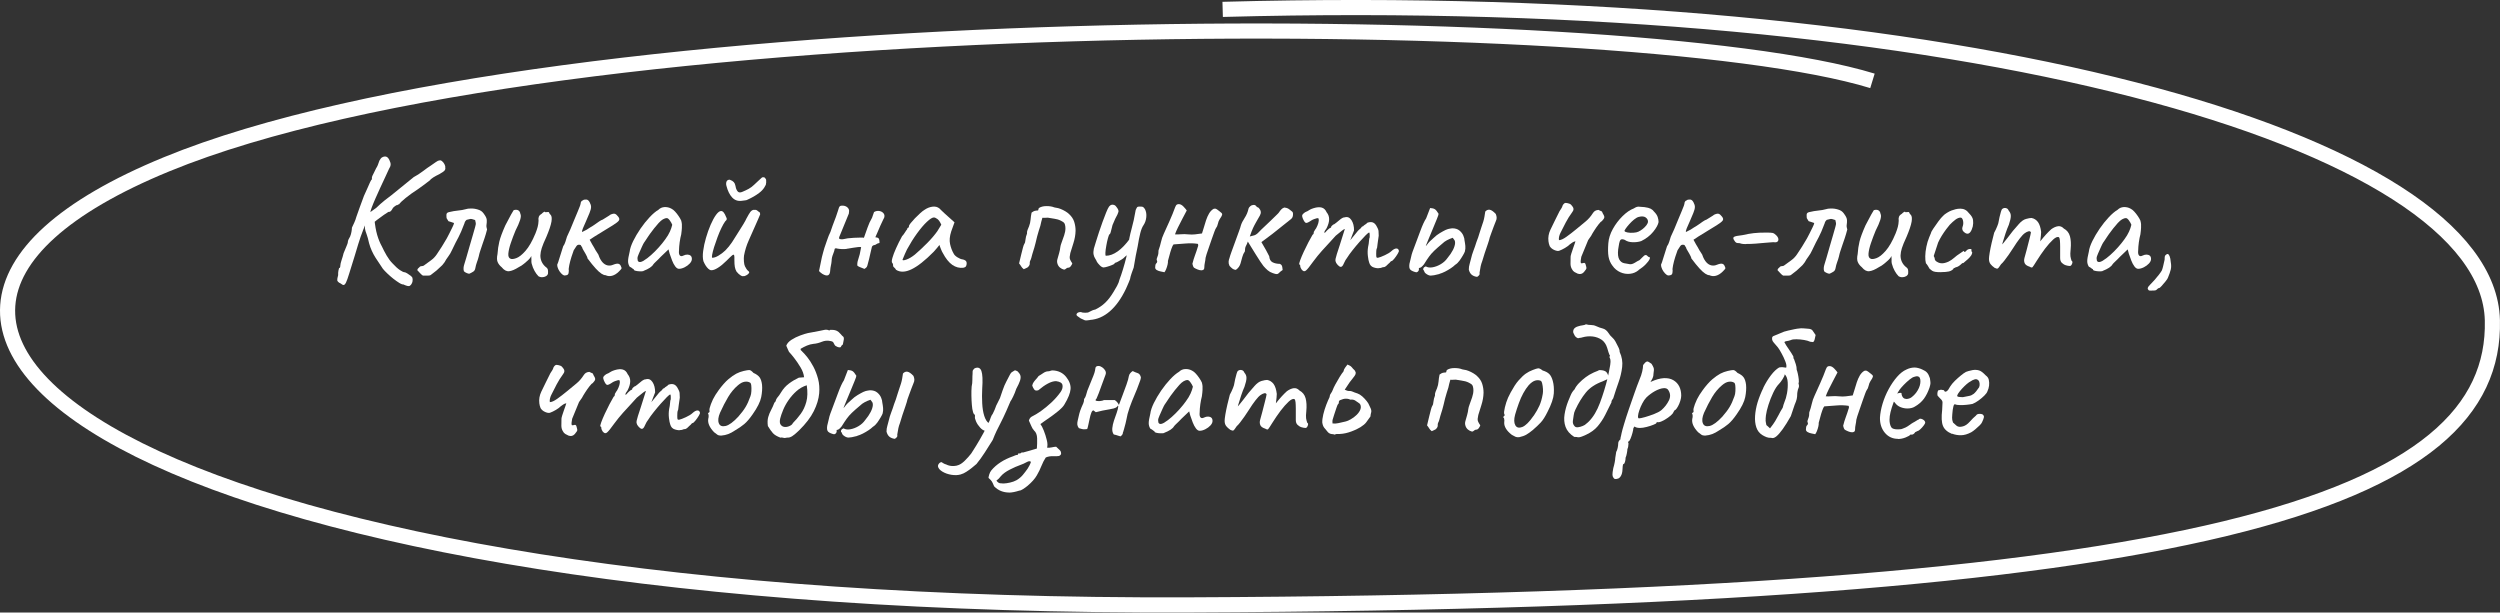 <?xml version="1.0" encoding="UTF-8"?> <svg xmlns="http://www.w3.org/2000/svg" id="_Слой_1" data-name="Слой_1" width="495.62" height="121.43" viewBox="0 0 495.62 121.43"><rect x="0" y="0" width="495.62" height="121.43" fill="#333333" stroke="none"/><defs><style> .cls-1 { fill: none; stroke: #fff; stroke-miterlimit: 10; stroke-width: 3px; } .cls-2 { fill: #fff; } </style></defs><path class="cls-1" d="M371.21,16.03C321.94.95,110.62.71,33.05,32.56c-82.2,33.74,0,88.15,202.56,87.36,202.56-.79,259.34-20.73,258.5-56.41S389.67-2.16,242.39,1.86"></path><g><path class="cls-2" d="M67.36,56.12c-.31-.19-.48-.38-.5-.56s.04-.52.18-1.02c-.02-.31,0-.6.05-.86.06-.26.1-.44.13-.54.12,0,.19-.07.22-.22.02-.14.04-.26.04-.36,0-.19.08-.51.23-.97.16-.45.29-.92.41-1.4.19-.48.38-.93.56-1.35s.27-.68.27-.77c0-.19.05-.39.14-.59.1-.2.2-.4.32-.59.12-.29.21-.6.27-.95.06-.35.09-.62.09-.81.14-.31.3-.65.47-1.01.17-.36.3-.73.4-1.11.14-.41.35-1,.63-1.78.28-.78.57-1.57.88-2.39.22-.45.43-.93.65-1.44.21-.5.41-.93.57-1.29.17-.36.29-.54.36-.54v-.4c0-.12.1-.35.29-.7s.37-.71.54-1.1c.24-.36.46-.86.65-1.51.17-.29.3-.48.4-.57.31-.22.6-.3.88-.25.28.05.51.28.7.68.19.38.28.7.25.95-.02.25-.13.52-.32.81-.19.43-.44.98-.75,1.63s-.64,1.36-.99,2.12c-.35.75-.67,1.47-.97,2.16-.3.68-.54,1.27-.72,1.76-.18.49-.27.8-.27.92l-1.47,3.63s-.04.17-.13.36c-.08.19-.19.48-.32.86-.13.38-.29.89-.49,1.51s-.42,1.38-.68,2.26c-.48,1.53-.85,2.72-1.11,3.57-.26.85-.47,1.44-.63,1.76-.16.32-.32.48-.49.48-.1,0-.2-.04-.31-.13-.11-.08-.25-.17-.41-.27ZM72,43.08l2.62-1.9c.07-.07.33-.31.77-.72s1.18-.99,2.21-1.76l4.42-3.59c.6-.31,1.21-.71,1.85-1.19.63-.48,1.12-.83,1.46-1.04.41-.29.77-.54,1.08-.75.31-.22.51-.31.61-.29.19-.1.39-.07.59.09.2.16.37.36.5.61.13.25.19.47.16.66.05.24,0,.44-.14.61-.14.17-.49.41-1.04.72-.46.22-.86.43-1.2.65s-.56.4-.63.54c-.89.69-1.68,1.28-2.37,1.76-.96.62-1.78,1.21-2.46,1.76-.68.55-1.12.97-1.31,1.26-.1,0-.19.04-.27.11-.08.07-.17.1-.27.07-.36.24-.59.42-.68.54-.05.12-.15.29-.31.5-.16.22-.35.31-.59.29-.17.1-.47.29-.9.59-.43.3-.88.63-1.35.99-.47.36-.87.68-1.2.97-.34.29-.52.46-.54.5l-1.01-1.98ZM80.04,56.4c-.22.02-.51-.08-.88-.31-.37-.23-.77-.51-1.19-.84s-.81-.68-1.19-1.04-.67-.67-.88-.93c-.38-.55-.86-1.27-1.44-2.17-.57-.9-1.01-1.86-1.29-2.89-.17-.77-.33-1.37-.5-1.81-.17-.44-.28-.81-.32-1.1l.04-2.51,1.83.57c.12,1.29.31,2.37.56,3.22.25.85.56,1.6.92,2.25.29.62.61,1.24.97,1.85.36.61.74,1.12,1.15,1.53.55.6,1.04,1.04,1.47,1.33.43.29.75.43.97.43.12.02.29.11.52.25s.44.29.65.45c.2.16.32.31.34.45.02.07.04.19.04.34s-.02.3-.05.43c-.04.13-.08.23-.13.31-.07.17-.2.32-.38.45-.18.13-.58.05-1.2-.23Z"></path><path class="cls-2" d="M83.85,54.64c-.1-.05-.22-.14-.38-.29-.16-.14-.29-.29-.41-.43-.07-.07-.13-.14-.18-.2-.05-.06-.1-.1-.14-.13,0-.17.04-.29.13-.36.08-.07.17-.16.27-.25.1-.14.25-.22.47-.22s.38-.06.5-.18c.43-.31.87-.63,1.33-.97.46-.33.84-.73,1.15-1.19.33-.48.67-.99,1.01-1.54.33-.55.66-1.09.97-1.62.1-.17.25-.47.47-.9.21-.43.42-.86.63-1.27s.32-.71.34-.88c-.22-.07-.41-.14-.59-.2-.18-.06-.35-.11-.52-.16-.21-.33-.33-.53-.36-.59-.02-.06-.04-.28-.04-.66,0-.29.16-.47.47-.54.69-.17,1.31-.27,1.85-.32.54-.05,1.07-.14,1.6-.29.33-.1.74-.13,1.22-.11.48.02.96.13,1.44.32.22.1.4.22.54.36.14.14.28.31.4.5.31.43.47.8.48,1.11.01.31,0,.61-.05.9-.05.29-.01.61.11.97-.17.65-.33,1.22-.5,1.71-.17.49-.32.95-.47,1.37s-.28.81-.39,1.17c-.12.36-.22.72-.29,1.08-.1.38-.21.77-.36,1.15-.14.38-.25.78-.32,1.19-.05.31-.19.54-.41.68-.23.14-.47.28-.74.4-.1.02-.26,0-.48-.09-.23-.08-.44-.21-.63-.38-.07-.26-.1-.5-.07-.72.02-.22.07-.43.14-.65.07-.19.2-.62.39-1.29.19-.67.41-1.42.65-2.26.24-.84.47-1.62.68-2.33.22-.72.36-1.22.43-1.51.12-.38.16-.67.12-.86-.04-.19-.08-.37-.12-.54-.5-.19-.84-.26-1.02-.2-.18.06-.4.11-.66.16-.12.1-.22.2-.29.32-.07.12-.12.24-.14.36-.26.69-.48,1.25-.66,1.65s-.35.77-.52,1.1c-.17.32-.35.68-.56,1.06-.2.38-.46.91-.77,1.58-.19.43-.43.83-.7,1.19-.28.36-.52.74-.74,1.15l-.39.5s-.07.1-.29.29c-.21.19-.53.48-.93.86l-1.11.86c-.12.1-.32.14-.61.14h-.9Z"></path><path class="cls-2" d="M106.7,54.71c-.24-.24-.48-.57-.72-.99s-.43-.9-.58-1.46c-.05-.19-.07-.45-.05-.79.01-.33,0-.57-.02-.72-.07.17-.19.34-.34.52-.16.18-.3.33-.45.45-.1.1-.31.28-.65.56-.34.28-.67.5-1.01.66-.79.5-1.44.78-1.96.83-.52.05-1-.22-1.46-.79-.38-.31-.65-.66-.81-1.04-.16-.38-.16-.91-.02-1.58.05-.84.17-1.66.36-2.46.19-.8.59-1.87,1.19-3.22.5-.98.89-1.71,1.15-2.17.26-.47.43-.75.5-.84.36-.12.66-.11.9.02.24.13.38.37.43.7.14.24.13.65-.05,1.22-.18.58-.49,1.28-.92,2.12-.34.81-.64,1.63-.92,2.44-.28.81-.44,1.51-.49,2.08-.05.58.1.92.43,1.04.21.12.59.08,1.13-.11.54-.19,1.15-.67,1.83-1.44s1.35-1.93,1.99-3.48c.19-.48.33-.9.43-1.27.1-.37.16-.78.18-1.24-.05-.29-.03-.54.05-.77.08-.23.27-.42.56-.59.1-.12.23-.23.4-.34.17-.11.28-.1.32.02l.58-.04c.09-.02.16.03.2.16.04.13.11.25.23.34.26.22.33.68.22,1.4-.12.72-.46,1.72-1.01,3.02-.46.98-.76,1.72-.92,2.23-.16.5-.25.99-.27,1.47,0,.43.08.84.25,1.22.17.38.43.73.79,1.04.26.17.41.36.45.58.04.22.04.47.02.75-.05.22-.19.39-.41.52-.23.13-.49.2-.77.2s-.55-.08-.79-.25Z"></path><path class="cls-2" d="M111.83,54.61c-.19-.07-.4-.22-.61-.45-.21-.23-.39-.5-.54-.81-.14-.31-.22-.6-.22-.86.12-.26.28-.72.47-1.38.19-.66.43-1.42.72-2.28.19-.26.34-.57.45-.93.11-.36.21-.68.3-.97.19-.38.42-.88.68-1.49.26-.61.52-1.23.77-1.87.25-.63.47-1.17.67-1.6.26-.62.42-1.01.47-1.17.05-.16.08-.28.11-.38,0-.19.05-.35.14-.48.1-.13.19-.2.29-.2.09-.1.21-.15.34-.16.13-.01.25-.02.34-.02.26,0,.49.17.68.52.19.35.29.66.29.95s-.1.69-.31,1.2c-.2.52-.43,1.05-.68,1.6-.25.55-.46,1.03-.63,1.44s-.21.65-.14.72c.67-.31,1.2-.61,1.58-.9.26-.14.55-.32.86-.54.31-.22.61-.42.9-.63.29-.2.53-.33.72-.38.29-.19.59-.38.9-.56s.51-.32.61-.41c.41-.19.71-.25.92-.18.2.07.41.25.63.54.26.31.31.58.14.81-.17.23-.56.53-1.18.92-.5.31-1.11.68-1.81,1.11-.71.43-1.33.81-1.87,1.15-.54.34-.84.54-.92.61.38.72.67,1.22.86,1.51.19.38.4.74.63,1.06.23.32.34.55.34.66.19.5.43.92.72,1.24.29.32.62.53.99.61.37.08.75.04,1.13-.13.48-.19.83-.25,1.06-.18s.39.25.49.54c.1.19.13.33.09.41-.04.08-.2.27-.49.56-.46.46-.92.74-1.38.86s-.89.08-1.28-.11c-.24,0-.51-.1-.83-.31-.31-.2-.69-.54-1.13-1.02-.44-.48-.99-1.15-1.63-2.01,0-.1-.04-.23-.13-.41s-.17-.35-.27-.52c-.1-.19-.29-.51-.57-.97,0-.07-.02-.14-.05-.2-.04-.06-.08-.14-.14-.23s-.12-.2-.2-.32c-.38-.12-.66-.05-.83.22-.17.26-.35.54-.54.83-.12.31-.27.75-.45,1.31-.18.56-.32,1.11-.43,1.63-.11.53-.14.89-.09,1.08,0,.38-.06.64-.18.77-.12.13-.37.2-.75.2Z"></path><path class="cls-2" d="M127.56,53.74c-.19.05-.44.07-.75.05-.31-.01-.58-.05-.81-.11-.23-.06-.34-.13-.34-.2,0-.12-.06-.18-.18-.18-.22-.19-.43-.34-.65-.43-.21-.33-.32-.7-.32-1.1s.11-1.02.32-1.89c.07-.6.31-1.3.7-2.1.39-.8.88-1.62,1.45-2.46.58-.84,1.18-1.59,1.81-2.26.63-.67,1.21-1.16,1.74-1.47.33-.34.74-.51,1.22-.54.48-.02.93.08,1.36.32.24.12.48.31.72.57.24.26.47.55.68.86.22.31.4.62.54.93.07.26.11.5.13.7.01.2.01.45,0,.74-.01.29-.05.72-.13,1.29-.12.43-.22.96-.31,1.58-.08.62-.13,1.16-.13,1.62-.05.46,0,.78.16.97.16.19.39.2.7.04.29-.14.56-.21.83-.2.26.01.47.09.63.23.16.14.23.36.23.65s-.14.58-.41.88c-.28.3-.61.55-1.01.75-.4.2-.77.31-1.13.31-.26,0-.51-.16-.75-.48-.24-.32-.45-.72-.63-1.19-.18-.47-.34-.92-.48-1.35l-.22-.83-1.54,1.47c-.31.34-.62.64-.92.92-.3.28-.48.47-.56.59-.12.22-.34.43-.66.65-.32.22-.76.43-1.31.65ZM127.67,51.63c.41-.24.87-.59,1.4-1.06.53-.47,1.04-.98,1.54-1.54.5-.56.92-1.08,1.26-1.56.41-.55.72-1.07.93-1.54.22-.48.37-.93.47-1.37-.1-.26-.25-.54-.47-.84-.21-.3-.41-.46-.57-.48-.53,0-1.08.33-1.67.99-.59.66-1.16,1.37-1.71,2.14-.1.12-.23.31-.39.57-.17.26-.33.51-.49.74-.16.23-.26.38-.31.45-.07.1-.21.37-.41.81-.2.44-.4.89-.59,1.33-.19.44-.29.74-.29.88s.02.3.05.47c.04.17.15.28.34.32.19.05.49-.05.9-.29Z"></path><path class="cls-2" d="M147.5,54.71c-.17.1-.39.06-.67-.11-.28-.17-.54-.42-.81-.75-.17-.29-.28-.6-.34-.93-.06-.33-.09-.8-.09-1.4.02-.48,0-.79-.05-.93-.06-.14-.2-.13-.41.05s-.59.53-1.11,1.06c-.6.6-1.17,1.07-1.71,1.4-.54.34-.98.49-1.31.47-.17,0-.35-.09-.56-.27-.2-.18-.39-.41-.56-.68-.17-.27-.31-.56-.43-.84-.14-.53-.16-1.2-.05-2.03s.29-1.69.56-2.6c.26-.91.57-1.77.92-2.59.35-.81.71-1.47,1.08-1.98.37-.5.7-.75.99-.75.19,0,.37.1.52.29.16.19.32.49.48.9.1.17.14.31.13.43-.01.12-.11.26-.31.43-.22.29-.46.72-.74,1.29s-.54,1.2-.79,1.87c-.25.67-.47,1.32-.67,1.94-.19.62-.32,1.13-.39,1.53-.07.4-.06.59.04.59.33,0,.74-.14,1.2-.41s.92-.62,1.35-1.02c.5-.5.95-1.05,1.35-1.65.39-.6.8-1.23,1.2-1.9.31-.48.64-1.01.99-1.58.35-.57.57-.98.67-1.22.33-.62.59-1.05.75-1.27.17-.23.37-.38.61-.45h.5c.14.02.31.13.5.32.19.1.3.19.32.27.02.08.04.19.04.31-.1.24-.25.59-.45,1.06-.2.47-.35.81-.45,1.02-.46,1.03-.9,2.04-1.35,3.04s-.76,2.01-.95,3.04c-.05.34-.05.72-.02,1.17.04.44.1.76.2.95.07.14.16.31.27.48.11.18.23.33.38.45.21.14.26.3.12.47s-.3.31-.52.41-.36.16-.43.16ZM147.03,39.81c-.74.1-1.37-.12-1.87-.65-.5-.53-.89-1.3-1.15-2.33-.05-.19-.07-.36-.05-.52.01-.16.05-.29.12-.41.05-.1.14-.17.29-.23.14-.06.26-.07.36-.02.33.12.58.27.74.45.16.18.26.4.31.66.05.12.08.24.09.36.01.12.02.17.02.14.12.38.28.65.47.79.19.14.48.13.86-.04.41-.17.81-.36,1.2-.57.39-.22.75-.48,1.06-.79.26-.26.52-.5.77-.72.25-.22.5-.44.74-.68l.04-.04c.09-.07.21-.1.36-.07.14.02.23.06.25.11.17.17.25.34.25.5v.54l-.04.07c.05.14-.07.42-.34.83s-.6.75-.99,1.04c-.34.26-.7.5-1.08.72-.38.22-.78.42-1.19.61-.17.1-.34.15-.52.16-.18.01-.41.04-.7.09Z"></path><path class="cls-2" d="M173.29,42.03c.33-.19.68-.26,1.04-.2.36.06.64.22.84.47.2.25.23.57.09.95.05-.14,0-.05-.16.27-.16.32-.35.74-.58,1.24s-.43.98-.61,1.42c-.18.44-.29.7-.34.77v.11c.38,0,.62.11.7.34.08.23.11.48.09.77-.29.05-.49.13-.61.23-.12.11-.28.17-.47.2-.07,0-.16.04-.25.11s-.16.16-.18.25c-.02.07-.09.35-.2.84-.11.49-.23,1.02-.36,1.58-.13.56-.25.99-.34,1.28-.05.19-.14.34-.29.45s-.24.17-.29.2c-.48-.19-.8-.32-.95-.38-.16-.06-.31-.15-.45-.27-.02-.14-.02-.32,0-.52.02-.2.08-.45.18-.74.12-.36.22-.7.3-1.02s.17-.78.27-1.38c-.1-.05-.29-.05-.59-.02-.3.04-.62.08-.95.13-.34.05-.62.1-.84.14s-.33.06-.3.04c-.12.05-.34.08-.67.09-.32.01-.65,0-.97-.04-.32-.04-.56-.08-.7-.13l-.22.11c-.02.24-.13.59-.32,1.06-.19.47-.29.9-.29,1.31-.02.31-.07.62-.14.93-.07.31-.12.63-.14.97-.02.53-.16.85-.41.97-.25.12-.63.04-1.13-.25-.12-.07-.23-.16-.34-.25s-.22-.2-.34-.32l.57-2.77c.1-.33.18-.65.25-.95.07-.3.16-.59.25-.88.19-.53.38-1.07.56-1.62.18-.55.39-1.06.63-1.54.17-.5.31-.92.43-1.24s.22-.58.29-.77c.07-.19.08-.23.04-.11.07-.14.18-.42.32-.84.14-.42.28-.83.41-1.22.13-.4.2-.6.2-.63.05-.14.12-.25.22-.31.09-.06.21-.09.36-.09.41-.02.74.07,1.01.27.26.2.41.45.43.74-.02.14-.04.28-.04.4s-.02.22-.07.29l-1.87,4.56v.29c.24.14.59.16,1.06.05.47-.11.82-.16,1.06-.16.12-.02.4-.05.84-.07.44-.02.87-.04,1.29-.04s.64.01.66.04c.26-.72.5-1.39.72-2.03.21-.63.51-1.29.9-1.96.02-.05.08-.2.16-.47.08-.26.16-.48.23-.65Z"></path><path class="cls-2" d="M177.64,53.49c-.1-.19-.22-.34-.36-.45s-.22-.21-.22-.31,0-.2-.02-.31c-.01-.11-.07-.21-.16-.31-.12-.14-.11-.47.04-.99.14-.51.38-1.15.72-1.9.33-.75.73-1.55,1.19-2.39.19-.19.38-.44.57-.75.19-.31.33-.51.43-.61,0-.1.04-.19.11-.27.07-.08.16-.13.25-.13v-.22c0-.12.11-.32.34-.61.23-.29.51-.6.84-.95.34-.35.68-.68,1.04-1.01s.66-.56.9-.7c.5-.34,1.02-.54,1.56-.61s1,.05,1.38.36c.07.07.19.19.36.36.17.17.36.35.59.56.23.2.46.41.7.63l1.33,1.19-.65,1.8c-.31.96-.39,1.8-.23,2.51.16.72.39,1.34.7,1.87.12.26.37.52.74.75.37.24.72.38,1.06.43.19.02.37.1.54.22.17.12.25.31.25.57,0,.24-.05.43-.14.57s-.26.24-.5.29c-.79.1-1.53-.1-2.21-.57-.68-.48-1.31-1.27-1.89-2.37-.1-.14-.22-.41-.38-.81-.16-.4-.25-.65-.27-.77-.1.12-.28.34-.54.66s-.47.56-.61.7c-1.7,1.72-3.17,2.88-4.4,3.47s-2.26.62-3.07.09ZM179.7,51.46c.51-.18,1.07-.51,1.67-.99.81-.69,1.63-1.46,2.46-2.3s1.49-1.62,1.99-2.33l.79-1.29c-.24-.55-.5-.93-.77-1.13-.28-.2-.51-.31-.7-.31-.31,0-.77.29-1.38.86-.61.57-1.26,1.34-1.96,2.3-.7.96-1.35,2.01-1.98,3.16-.24.48-.54,1.16-.9,2.05,0,.17.26.16.77-.02Z"></path><path class="cls-2" d="M210.97,53.46c-.31-.07-.59-.21-.83-.41-.24-.2-.41-.46-.5-.77-.1-.31-.1-.62,0-.93.12-.41.23-.81.34-1.2.11-.4.19-.78.23-1.17.02-.22.11-.53.27-.95.16-.42.32-.88.49-1.38.17-.5.25-.97.25-1.4,0-.29-.04-.54-.11-.77-.07-.23-.22-.4-.43-.52-.46-.29-.92-.47-1.38-.54-.47-.07-.95-.16-1.46-.25-.05-.02-.21-.02-.49,0-.28.02-.51.02-.7,0-.07.26-.14.53-.22.79-.07.26-.13.53-.18.79-.1.29-.2.62-.32,1.01-.12.38-.23.75-.32,1.11-.14.6-.25,1.04-.32,1.33-.07.29-.15.57-.23.86-.08.29-.22.73-.41,1.33-.07.24-.13.47-.18.68s-.13.43-.25.65c-.05.1-.07.17-.07.23v.27c0,.17-.04.32-.13.45-.08.13-.19.25-.3.34-.1.07-.22.13-.36.18-.14.05-.28.11-.4.18-.24-.19-.41-.37-.5-.54s-.24-.37-.43-.61c.14-.6.28-1.17.41-1.72.13-.55.25-1.02.36-1.42.11-.4.2-.64.27-.74.12-.14.2-.42.23-.83.04-.41.14-.8.3-1.19-.02-.26.01-.51.11-.74.09-.23.19-.46.29-.7.17-.43.27-.88.31-1.35.04-.47.1-.93.2-1.38.26-.19.47-.31.61-.34.14-.04.37-.07.68-.09.02-.07.05-.15.07-.23.02-.08.05-.16.07-.23.38-.26.89-.4,1.51-.4s1.14.08,1.54.25c.07.02.13.04.18.04s.12.01.22.04c.24.02.53.1.86.23.33.13.66.29.97.48.31.19.55.37.72.54.5.46.84.97,1.02,1.54.18.57.27,1.16.27,1.76-.02.84-.17,1.66-.43,2.46-.26.8-.47,1.46-.61,1.96-.07.31-.11.57-.13.79-.01.22.03.42.13.61.09.19.23.41.39.65-.02.12-.11.29-.27.52-.16.23-.33.34-.52.34-.17,0-.31.05-.41.16s-.25.19-.41.23Z"></path><path class="cls-2" d="M216.11,63.44c-.53.1-.89.11-1.08.04-.19-.07-.46-.19-.79-.36-.26-.19-.47-.34-.61-.43-.14-.1-.22-.19-.22-.29,0-.07.02-.15.07-.23.05-.08.14-.16.27-.22.13-.06.32-.09.56-.09.17.1.45.14.84.14s.64-.05.74-.14c.46-.26.87-.43,1.26-.5.74-.36,1.4-.81,1.98-1.37.57-.55,1.12-1.27,1.65-2.16.21-.34.44-.72.68-1.17.24-.44.41-.88.5-1.31.19-.48.41-1.13.66-1.94.25-.81.47-1.62.67-2.42.19-.8.3-1.41.32-1.81.14-1.34.38-2.58.7-3.72.32-1.14.6-2.41.84-3.83.14-.33.25-.53.32-.59.07-.06.23-.09.47-.09.26,0,.46.02.59.05.13.04.28.19.45.45.24.46.33.99.27,1.6-.06.61-.25,1.14-.56,1.6-.24.34-.45.86-.63,1.56-.18.71-.35,1.59-.52,2.64-.12.53-.25,1.14-.38,1.85-.13.71-.27,1.49-.41,2.35-.1.24-.23.6-.4,1.1-.17.49-.28.88-.32,1.17-.02.1-.1.29-.22.57-.12.29-.24.57-.36.84-.12.28-.2.46-.25.56-.93,1.94-2,3.42-3.2,4.45-1.2,1.03-2.5,1.59-3.92,1.69ZM218.84,53.03c-.26,0-.53-.14-.81-.43-.28-.29-.46-.51-.56-.68-.1-.24-.22-.47-.36-.68-.14-.22-.25-.48-.31-.79-.06-.31-.04-.69.05-1.15.1-.31.23-.76.41-1.35.18-.59.38-1.23.61-1.92.23-.69.47-1.38.72-2.07.25-.68.49-1.29.7-1.83.21-.54.41-.93.57-1.17.14-.19.31-.31.49-.36.18-.05.36-.03.56.05.19.08.36.25.5.48.26.34.37.62.32.86-.05.24-.26.71-.65,1.4-.1.26-.22.54-.36.84-.14.3-.22.5-.22.59-.02.05-.07.21-.12.48-.06.28-.13.53-.2.77-.07.24-.14.36-.22.36-.1.1-.2.37-.32.81-.12.44-.23.93-.32,1.47-.1.54-.16,1.01-.18,1.4-.02.4.01.59.11.59.74,0,1.51-.29,2.32-.86s1.61-1.41,2.42-2.51l.61,2.55c-.34.17-.65.34-.93.52-.29.18-.55.39-.79.63-.07.1-.24.23-.5.4-.26.17-.52.32-.77.45-.25.13-.41.2-.48.2-.12.02-.18.08-.18.18,0,.05-.16.14-.47.27-.31.13-.63.25-.97.34-.33.1-.56.14-.68.14Z"></path><path class="cls-2" d="M230.8,53.96c-.17-.05-.39-.1-.68-.14-.29-.05-.54-.14-.77-.27-.23-.13-.34-.31-.34-.52,0-.19.02-.36.05-.52.04-.16.13-.29.27-.41.02-.05.04-.08.04-.11s.01-.05.04-.07c0-.12-.02-.23-.07-.32-.05-.1-.05-.22,0-.36.1-.26.17-.48.23-.66s.09-.41.09-.7v-.16c0-.06.01-.11.04-.16.19-.53.35-1.07.47-1.62.12-.55.3-1.08.54-1.58.29-.62.66-1.44,1.11-2.46.46-1.02.84-1.96,1.15-2.82.1-.26.21-.44.34-.52.13-.08.28-.11.45-.09.29.02.58.19.86.48.29.3.5.56.65.77-.24.46-.52.99-.84,1.6s-.62,1.2-.9,1.76c-.28.56-.47,1.02-.59,1.38.34.02.74.02,1.2-.02.47-.04.93-.03,1.38.02.53.05.99.05,1.4,0,.41-.05.86-.11,1.37-.18.12-.36.25-.77.38-1.22.13-.45.28-.92.43-1.4.16-.48.35-.92.59-1.33.24-.41.54-.72.9-.93.19-.05.33-.05.43-.02.09.04.23.11.39.23.31.24.54.43.7.56.16.13.21.28.16.45s-.2.44-.47.83c-.17.26-.29.57-.36.92-.07.35-.2.64-.39.88-.05.05-.14.26-.29.65-.14.38-.31.85-.5,1.4-.19.55-.38,1.1-.57,1.65-.19.55-.35,1.03-.49,1.44-.13.41-.2.65-.2.72-.02.31-.07.63-.14.95-.07.32-.11.65-.11.99,0,.19-.05.33-.16.41-.11.08-.25.13-.41.13-.24,0-.5-.06-.79-.18-.29-.12-.5-.23-.65-.32-.1-.07-.17-.19-.23-.36-.06-.17-.1-.31-.12-.43.14-.6.32-1.17.52-1.71.2-.54.39-1.1.56-1.67.05-.1.07-.19.07-.29s-.02-.19-.07-.29c-.79-.12-1.59-.14-2.41-.07-.81.07-1.62.13-2.41.18-.12.12-.26.4-.41.84-.16.44-.29.9-.41,1.37s-.22.82-.29,1.06c.02.17,0,.41-.07.72-.07.31-.17.62-.29.92-.12.3-.24.51-.36.63Z"></path><path class="cls-2" d="M252.32,54.14c-.38-.12-.72-.31-1.01-.56-.29-.25-.56-.53-.83-.84-.12-.14-.32-.43-.61-.86s-.59-.91-.92-1.44c-.32-.53-.63-1.02-.92-1.49-.29-.47-.5-.82-.65-1.06-.12.36-.25.65-.38.88-.13.23-.2.58-.2,1.06-.24.34-.41.71-.52,1.13-.11.42-.22.83-.34,1.24-.07.26-.19.5-.34.72-.16.22-.35.41-.59.58-.29-.02-.53-.12-.74-.29-.2-.17-.38-.33-.52-.5-.14-.29-.2-.56-.18-.83.02-.26.08-.51.18-.75.05-.22.18-.63.41-1.26.23-.62.47-1.3.74-2.03.26-.73.5-1.39.72-1.98.22-.59.33-.95.36-1.1.14-.48.4-1,.77-1.56.37-.56.63-1.18.77-1.85.05-.17.17-.33.36-.48.19-.16.41-.24.66-.25.25-.01.46.13.63.41.05.02.12.05.22.09.09.04.17.09.21.16.19.22.31.44.34.68.04.24-.02.49-.16.75-.31.55-.57,1-.77,1.35-.2.35-.4.72-.59,1.13-.19.41-.41.97-.65,1.69.41-.1.71-.17.9-.23.19-.06.38-.17.56-.32s.42-.4.74-.74c.12-.12.37-.35.74-.7.37-.35.77-.72,1.19-1.13s.79-.77,1.11-1.08c.32-.31.5-.49.52-.54.14-.22.29-.41.45-.59.16-.18.36-.32.63-.41.36.05.61.11.75.2.14.08.42.29.83.63.12.1.17.32.14.66-.02.35-.16.62-.4.81-.43.34-.97.77-1.62,1.29-.65.53-1.33,1.08-2.07,1.65s-1.46,1.11-2.17,1.62c.33.55.63,1.07.9,1.56.26.49.48.9.65,1.24.05.6.27,1,.67,1.2.39.2.88.31,1.45.31.19.1.32.21.38.34.06.13.09.28.11.43.01.16.03.31.05.45-.33.22-.57.4-.7.56-.13.16-.28.24-.43.25-.16.01-.44-.05-.84-.2Z"></path><path class="cls-2" d="M258.06,53.46c-.07-.1-.14-.22-.2-.36-.06-.14-.09-.26-.09-.36,0-.05,0-.11-.02-.18-.01-.07-.07-.11-.16-.11-.07-.07-.02-.35.16-.84.18-.49.42-1.06.72-1.71s.61-1.28.93-1.89c.32-.61.59-1.1.81-1.46.12-.07.2-.17.23-.31.04-.13.03-.2-.02-.2.26-.45.43-.72.5-.79.19-.34.33-.68.43-1.02.1-.35.12-.64.07-.88-.1-.12-.26-.13-.5-.04-.1.02-.23.07-.41.13-.18.06-.34.14-.49.23-.55.38-.92.56-1.11.52-.19-.04-.41-.34-.65-.92-.1-.26-.13-.45-.11-.57.02-.12.12-.25.29-.4.19-.17.37-.28.54-.34.17-.06.3-.13.39-.2.26-.17.49-.29.67-.36s.32-.12.41-.14c.62-.19,1.15-.23,1.58-.11.43.12.75.43.97.93.34.41.5.87.5,1.38s-.17,1.11-.5,1.78l-.36.54c-.12.24-.14.36-.05.36s.19-.08.31-.25c.07-.1.22-.24.43-.43.21-.19.36-.29.43-.29.12-.05.18-.16.18-.32.07-.07.19-.18.36-.32.09,0,.28-.11.56-.34.27-.23.6-.5.99-.81.26-.19.5-.29.72-.29.55-.17,1,.01,1.35.54.35.53.52,1.21.52,2.05l-.75,1.94,1.29-1.58c.14-.19.29-.36.45-.5.16-.14.29-.26.41-.36.05-.17.17-.27.36-.32.1-.02.14-.07.14-.14.12-.1.25-.19.4-.27.14-.08.24-.17.29-.27.41-.17.78-.2,1.11-.09.33.11.62.41.86.92.17.29.26.54.29.75.02.22.04.54.04.97-.05.36-.09.64-.12.84-.04.2-.07.41-.09.63-.02.22-.06.52-.11.9-.1.19-.15.4-.16.61-.01.22-.02.42-.02.61,0,.31.01.52.04.63s.12.16.29.16c.33-.07.8-.25,1.38-.52.59-.27,1.02-.54,1.31-.81.36-.33.68-.51.95-.52.28-.01.45.13.52.41.05.1-.03.31-.23.65s-.43.66-.68.97c-.25.31-.44.47-.56.47-.07,0-.16.07-.25.2-.1.13-.2.23-.32.31-.17.17-.33.32-.49.47-.16.14-.33.22-.52.22-.1,0-.21.03-.34.09-.13.06-.28.09-.45.09-.24.07-.61.04-1.1-.11-.49-.14-.81-.48-.95-1.01-.1-.26-.18-.69-.25-1.27-.07-.59-.06-1.18.04-1.78.1-.43.16-.83.18-1.19.02-.36.07-.61.14-.75v-.52c0-.28-.04-.41-.11-.41-.1,0-.32.17-.67.52-.35.35-.75.78-1.22,1.31s-.93,1.08-1.38,1.65c-.46.57-.83,1.09-1.11,1.54-.21.26-.41.59-.57.97-.17.38-.29.6-.36.65-.17.19-.37.22-.59.07s-.44-.37-.63-.68c-.07-.14-.12-.27-.14-.38-.02-.11-.02-.26.02-.47.04-.2.12-.51.25-.92.13-.41.32-.98.56-1.72.26-.81.6-1.88,1.01-3.2,0-.1-.18,0-.54.27-.36.28-.78.62-1.26,1.02-.22.26-.58.66-1.08,1.19s-1.05,1.13-1.65,1.8c-.6.67-1.17,1.38-1.72,2.12-.7.98-1.18,1.58-1.46,1.8-.28.22-.54.16-.81-.18Z"></path><path class="cls-2" d="M285.36,54.32c-.81.22-1.39.32-1.72.32s-.7-.17-1.08-.5c-.12-.12-.19-.25-.22-.38-.02-.13-.08-.21-.18-.23-.02-.17,0-.31.05-.41.06-.11.21-.21.45-.31.36.22.81.28,1.36.18s1.1-.31,1.63-.63.96-.71,1.28-1.17c.48-.57.85-1.12,1.11-1.63.26-.51.41-.98.43-1.38,0-.24-.03-.41-.09-.52-.06-.11-.19-.28-.38-.52-.43.14-.82.31-1.17.5-.35.19-.63.4-.84.61-.72.6-1.27,1.09-1.67,1.47-.4.38-.73.77-1.01,1.15-.28.38-.62.9-1.02,1.54-.19.24-.37.42-.52.54-.16.12-.32.18-.48.18.07.48-.1.77-.5.86-.53-.12-.91-.28-1.15-.49-.24-.2-.31-.6-.22-1.2.1-.33.19-.74.29-1.2.1-.47.2-.86.32-1.17.58-1.53,1.08-2.9,1.53-4.09.44-1.2.83-2.05,1.17-2.55l.79-2.05c.41.02.72.1.93.23.21.13.47.44.75.92,0,.12-.11.46-.34,1.02-.23.56-.49,1.2-.79,1.92-.3.72-.58,1.38-.83,1.99-.25.61-.42,1.04-.52,1.27-.1.26-.02.22.23-.14.25-.36.7-.81,1.35-1.36.31-.31.69-.6,1.15-.88.45-.27.84-.48,1.15-.63.33-.14.61-.23.83-.25.21-.02.37-.05.47-.07.6,0,1.08.15,1.44.45.36.3.62.64.77,1.02.16.38.23.69.23.93.07.38.13.75.16,1.1.04.35,0,.71-.09,1.1-.07.19-.2.46-.4.79s-.41.68-.66,1.02c-.25.35-.54.63-.88.84-.22.22-.5.44-.86.68-.36.24-.74.46-1.13.66-.4.2-.77.35-1.13.45ZM292.84,54.89c-.43-.05-.78-.19-1.06-.41s-.47-.57-.59-1.02c0-.41.05-.78.16-1.13.11-.35.2-.69.27-1.02.12-.55.29-1.1.5-1.65.21-.55.41-1.1.57-1.65.14-.34.26-.66.36-.97.1-.31.19-.62.29-.93.12-.38.24-.75.36-1.11s.24-.72.36-1.08c.1-.31.17-.63.23-.97s.11-.67.16-1.01c.26-.29.56-.41.88-.36.32.05.72.32,1.2.83.12.29.18.54.18.77s-.06.46-.18.7c-.1.22-.22.54-.38.97-.16.43-.31.86-.47,1.27-.16.42-.27.74-.34.95-.05.26-.17.69-.38,1.29-.2.6-.41,1.22-.63,1.85-.21.63-.37,1.14-.47,1.53-.14.36-.25.71-.32,1.04-.07.34-.14.75-.22,1.26.05.22.02.39-.09.52-.11.13-.25.25-.41.34Z"></path><path class="cls-2" d="M312.77,54.25c-.22-.1-.43-.2-.63-.32-.2-.12-.37-.3-.48-.54-.19-.29-.29-.63-.31-1.04-.01-.41,0-.9.02-1.47,0-.1.05-.3.14-.61.1-.31.21-.65.34-1.02.13-.37.25-.69.34-.97.1-.27.14-.42.14-.45-.24.05-.44.13-.61.25-.17.12-.34.24-.5.36-.24.24-.56.48-.97.72-.41.24-.78.42-1.11.54-.24.1-.57.05-.99-.13s-.72-.44-.92-.77c-.07-.17-.13-.33-.16-.48-.04-.16-.07-.32-.09-.48-.1-.79.04-1.56.39-2.3.29-.62.59-1.24.9-1.85.31-.61.61-1.22.9-1.81.12-.19.24-.38.36-.56.12-.18.2-.36.25-.56.02-.07.09-.18.21-.32s.25-.22.4-.22c.26.02.51.08.74.16s.42.26.59.52c.14.17.22.35.22.56s-.1.43-.29.66c-.46.62-.87,1.28-1.24,1.98-.37.69-.72,1.39-1.06,2.08-.1.19-.18.42-.25.68-.07.26-.08.52-.04.75.36,0,.85-.22,1.47-.66.62-.44,1.28-.95,1.98-1.53s1.31-1.08,1.83-1.51c.55-.45,1.03-1.01,1.44-1.65.12-.19.26-.34.43-.45.17-.11.4-.17.68-.2.07.02.17.07.29.14s.25.13.4.18c.12.29.23.52.34.68.11.17.15.34.13.5-.02.17-.19.42-.5.75-.12.02-.32.22-.61.59-.29.37-.58.78-.86,1.22-.29.44-.5.81-.65,1.1-.07.12-.16.25-.27.38-.11.13-.21.28-.31.45l-1.36,3.31c-.02.22-.06.45-.11.7s-.02.45.07.59c.19,0,.36-.02.5-.07.14-.05.26.01.36.18.12.38.18.65.2.81.01.16-.16.44-.52.84-.33.36-.74.46-1.22.29Z"></path><path class="cls-2" d="M324.88,53.53c-.5.43-1.08.68-1.74.75s-1.3-.03-1.92-.31-1.14-.7-1.54-1.28c-.41-.53-.67-1.13-.79-1.81s-.13-1.57-.04-2.68c.07-.93.37-1.87.9-2.82.53-.95,1.17-1.79,1.92-2.53.75-.74,1.5-1.26,2.25-1.54.36-.24.67-.35.92-.34.25.01.64.04,1.17.09.55.07.96.18,1.24.32.27.14.5.34.66.57.36.36.6.71.72,1.06.12.35.18.69.18,1.02-.1.53-.45,1.17-1.06,1.92-.61.75-1.41,1.37-2.39,1.85-.53.17-1.1.24-1.72.22-.62-.02-1.14-.18-1.54-.47-.46-.19-.75-.16-.9.09-.14.25-.28.86-.4,1.81-.1.91-.02,1.57.22,1.99.24.42.56.66.97.74.48.1.86.16,1.13.2.27.04.62-.07,1.02-.31.38-.24.62-.38.72-.41.09-.04.17-.08.23-.14.06-.06.21-.21.45-.45.17-.17.3-.29.4-.38.1-.08.2-.13.32-.13s.23.05.32.16c.1.11.19.19.29.23.24,0,.29.14.16.43-.13.29-.39.63-.77,1.02-.38.4-.84.76-1.37,1.1ZM324.84,45.91c.26-.12.54-.29.83-.52.29-.23.53-.48.74-.75.2-.27.3-.51.3-.7,0-.34-.16-.62-.47-.84s-.78-.26-1.4-.09c-.26.07-.56.25-.9.52-.34.28-.65.58-.95.92s-.54.63-.72.9c-.18.26-.25.42-.2.47.07.12.28.21.61.27.33.06.71.08,1.13.05.42-.02.76-.1,1.02-.22Z"></path><path class="cls-2" d="M330.66,54.61c-.19-.07-.4-.22-.61-.45-.21-.23-.39-.5-.54-.81-.14-.31-.22-.6-.22-.86.12-.26.28-.72.47-1.38.19-.66.43-1.42.72-2.28.19-.26.34-.57.45-.93.11-.36.21-.68.3-.97.19-.38.42-.88.68-1.49.26-.61.52-1.23.77-1.87.25-.63.47-1.17.67-1.6.26-.62.42-1.01.47-1.17.05-.16.08-.28.11-.38,0-.19.05-.35.14-.48.1-.13.19-.2.29-.2.09-.1.21-.15.34-.16.13-.01.25-.02.34-.02.26,0,.49.17.68.52.19.35.29.66.29.95s-.1.69-.31,1.2c-.2.52-.43,1.05-.68,1.6-.25.55-.46,1.03-.63,1.44s-.21.65-.14.72c.67-.31,1.2-.61,1.58-.9.26-.14.55-.32.86-.54.31-.22.61-.42.9-.63.29-.2.53-.33.72-.38.29-.19.59-.38.9-.56s.51-.32.61-.41c.41-.19.71-.25.92-.18.2.07.41.25.63.54.26.31.31.58.14.81-.17.23-.56.53-1.18.92-.5.31-1.11.68-1.81,1.11-.71.43-1.33.81-1.87,1.15-.54.34-.84.54-.92.61.38.72.67,1.22.86,1.51.19.38.4.74.63,1.06.23.32.34.55.34.66.19.5.43.92.72,1.24.29.32.62.53.99.61.37.08.75.04,1.13-.13.48-.19.83-.25,1.06-.18s.39.25.49.54c.1.19.13.33.09.41-.04.08-.2.27-.49.56-.46.46-.92.74-1.38.86s-.89.08-1.28-.11c-.24,0-.51-.1-.83-.31-.31-.2-.69-.54-1.13-1.02-.44-.48-.99-1.15-1.63-2.01,0-.1-.04-.23-.13-.41s-.17-.35-.27-.52c-.1-.19-.29-.51-.57-.97,0-.07-.02-.14-.05-.2-.04-.06-.08-.14-.14-.23s-.12-.2-.2-.32c-.38-.12-.66-.05-.83.22-.17.26-.35.54-.54.83-.12.31-.27.75-.45,1.31-.18.56-.32,1.11-.43,1.63-.11.53-.14.89-.09,1.08,0,.38-.06.64-.18.77-.12.13-.37.2-.75.2Z"></path><path class="cls-2" d="M346.14,48.39c-.14,0-.32,0-.54-.02-.22-.01-.46-.07-.72-.16-.36,0-.6-.04-.72-.13s-.23-.21-.32-.38c-.26-.36-.29-.6-.07-.74.21-.13.77-.25,1.65-.34.81-.19,1.57-.32,2.26-.4s1.52-.11,2.48-.11c.62,0,1.04.02,1.26.07.21.05.45.2.72.47.36.36.49.7.4,1.02-.1.32-.42.44-.97.34-.17.02-.48.05-.93.07-.46.02-.9.06-1.33.11-.26.02-.68.06-1.26.11-.57.05-1.21.07-1.9.07Z"></path><path class="cls-2" d="M353.51,54.64c-.1-.05-.22-.14-.38-.29-.16-.14-.29-.29-.41-.43-.07-.07-.13-.14-.18-.2-.05-.06-.1-.1-.14-.13,0-.17.04-.29.13-.36.08-.07.17-.16.27-.25.1-.14.25-.22.47-.22s.38-.06.5-.18c.43-.31.87-.63,1.33-.97.46-.33.84-.73,1.15-1.19.33-.48.67-.99,1.01-1.54.33-.55.66-1.09.97-1.62.1-.17.25-.47.47-.9.21-.43.42-.86.63-1.27s.32-.71.34-.88c-.22-.07-.41-.14-.59-.2-.18-.06-.35-.11-.52-.16-.21-.33-.33-.53-.36-.59-.02-.06-.04-.28-.04-.66,0-.29.16-.47.47-.54.69-.17,1.31-.27,1.85-.32.54-.05,1.07-.14,1.6-.29.33-.1.74-.13,1.22-.11.48.02.96.13,1.44.32.22.1.4.22.54.36.14.14.28.31.4.5.31.43.47.8.48,1.11.01.31,0,.61-.05.9-.05.29-.01.61.11.97-.17.65-.33,1.22-.5,1.71-.17.49-.32.95-.47,1.37s-.28.81-.39,1.17c-.12.36-.22.72-.29,1.08-.1.38-.21.77-.36,1.15-.14.38-.25.78-.32,1.19-.05.31-.19.54-.41.68-.23.14-.47.28-.74.4-.1.02-.26,0-.48-.09-.23-.08-.44-.21-.63-.38-.07-.26-.1-.5-.07-.72.02-.22.07-.43.14-.65.07-.19.2-.62.39-1.29.19-.67.41-1.42.65-2.26.24-.84.47-1.62.68-2.33.22-.72.36-1.22.43-1.51.12-.38.16-.67.12-.86-.04-.19-.08-.37-.12-.54-.5-.19-.84-.26-1.02-.2-.18.06-.4.11-.66.16-.12.1-.22.2-.29.32-.07.12-.12.24-.14.36-.26.69-.48,1.25-.66,1.65s-.35.77-.52,1.1c-.17.32-.35.68-.56,1.06-.2.38-.46.91-.77,1.58-.19.43-.43.83-.7,1.19-.28.36-.52.74-.74,1.15l-.39.5s-.07.1-.29.29c-.21.19-.53.48-.93.86l-1.11.86c-.12.1-.32.14-.61.14h-.9Z"></path><path class="cls-2" d="M376.35,54.71c-.24-.24-.48-.57-.72-.99s-.43-.9-.58-1.46c-.05-.19-.07-.45-.05-.79.01-.33,0-.57-.02-.72-.07.17-.19.34-.34.52-.16.18-.3.33-.45.45-.1.1-.31.28-.65.56-.34.28-.67.5-1.01.66-.79.5-1.44.78-1.96.83-.52.05-1-.22-1.46-.79-.38-.31-.65-.66-.81-1.04-.16-.38-.16-.91-.02-1.58.05-.84.17-1.66.36-2.46.19-.8.59-1.87,1.19-3.22.5-.98.89-1.71,1.15-2.17.26-.47.43-.75.5-.84.36-.12.66-.11.9.02.24.13.38.37.43.7.14.24.13.65-.05,1.22-.18.58-.49,1.28-.92,2.12-.34.81-.64,1.63-.92,2.44-.28.81-.44,1.51-.49,2.08-.05.58.1.92.43,1.04.21.12.59.08,1.13-.11.54-.19,1.15-.67,1.83-1.44s1.35-1.93,1.99-3.48c.19-.48.33-.9.43-1.27.1-.37.16-.78.18-1.24-.05-.29-.03-.54.05-.77.08-.23.27-.42.56-.59.1-.12.23-.23.4-.34.17-.11.28-.1.32.02l.58-.04c.09-.02.16.03.2.16.04.13.11.25.23.34.26.22.33.68.22,1.4-.12.72-.46,1.72-1.01,3.02-.46.98-.76,1.72-.92,2.23-.16.5-.25.99-.27,1.47,0,.43.08.84.25,1.22.17.38.43.73.79,1.04.26.17.41.36.45.58.04.22.04.47.02.75-.05.22-.19.39-.41.52-.23.13-.49.2-.77.2s-.55-.08-.79-.25Z"></path><path class="cls-2" d="M384.83,53.96c-.53,0-.92-.02-1.19-.07-.26-.05-.47-.12-.61-.22-.14-.1-.31-.23-.5-.4-.1-.19-.22-.4-.36-.61-.14-.22-.26-.37-.36-.47-.1-.36-.14-.83-.13-1.4.01-.57.08-1.2.22-1.87.13-.67.32-1.29.56-1.87.1-.19.22-.48.36-.86,0-.12.15-.41.45-.86.3-.45.63-.93,1.01-1.44.37-.5.68-.86.92-1.08.17-.19.42-.4.77-.61.35-.22.65-.37.92-.47.26-.1.53-.18.81-.25s.59-.11.95-.11c.33,0,.65.07.93.22.29.14.56.4.83.75.43.43.68.86.74,1.27.06.42.04.84-.05,1.28-.12.48-.28.84-.47,1.1-.19.25-.41.37-.65.34-.24-.02-.52-.2-.83-.54-.1-.19-.14-.35-.14-.48s.05-.33.14-.59c.09-.33.09-.68,0-1.04-.1-.36-.25-.54-.47-.54-.31,0-.65.14-1.02.41-.37.28-.75.62-1.13,1.02-.17.19-.4.48-.7.88s-.59.83-.88,1.29c-.29.47-.53.92-.72,1.35-.26.79-.55,1.67-.86,2.62,0,.1.03.19.09.27.06.08.09.17.09.27,0,.29.17.52.5.68.26.17.58.26.93.27.36.01.8-.1,1.33-.34.38-.19.75-.44,1.1-.75.35-.31.71-.59,1.1-.83.26-.17.47-.31.63-.43.16-.12.23-.13.23-.04s.04.14.11.14.16-.05.25-.14c.14-.19.3-.32.47-.38.17-.06.32-.08.45-.07.13.01.2.05.2.13-.05.22,0,.4.14.54,0,.1-.03.22-.09.38-.06.16-.14.28-.23.38-.12.17-.29.36-.52.57s-.53.48-.92.79c-.1-.02-.19,0-.27.07s-.17.16-.27.25c-.19.17-.37.29-.54.38-.17.08-.3.13-.4.13-.17.1-.29.16-.38.18-.08.02-.13.08-.13.18-.24.24-.53.4-.88.48-.35.08-.86.13-1.53.13Z"></path><path class="cls-2" d="M395.35,53.03c-.26-.17-.5-.39-.72-.66-.22-.27-.32-.63-.32-1.06,0-.24.05-.65.14-1.22.09-.57.23-1.22.39-1.94s.33-1.39.5-2.01c.24-.43.44-.86.61-1.29.17-.43.25-.69.25-.79.05-.29.11-.62.2-1.01.08-.38.17-.73.27-1.04.1-.31.17-.49.22-.54.12-.12.26-.2.43-.23.17-.04.34-.01.52.07.18.08.32.25.41.49.26.29.39.63.39,1.02s-.13.98-.39,1.74c-.22.48-.43,1.04-.65,1.69-.22.65-.4,1.24-.56,1.78-.16.54-.25.9-.27,1.1l-.72.22c.41-.38.79-.78,1.15-1.2.36-.42.62-.75.79-.99.41-.55.76-1.01,1.06-1.38.3-.37.69-.82,1.17-1.35.48-.55.95-.89,1.42-1.02.47-.13.83-.2,1.1-.2.53.1.95.37,1.28.81.32.44.53,1.1.63,1.96,0,.34-.06.96-.18,1.87.79-1.01,1.52-1.81,2.19-2.41.46-.33.9-.53,1.33-.59.43-.06.81.09,1.15.45.62.34,1.03.84,1.22,1.53.19.68.24,1.55.14,2.6-.07.62-.08,1.08-.04,1.38.05.3.12.59.22.88.19.1.23.29.11.59-.12.3-.26.45-.43.45-.24,0-.51-.05-.81-.14s-.56-.26-.79-.48-.34-.54-.34-.95v-2.23c0-.53-.02-.96-.05-1.29-.04-.33-.1-.54-.2-.61-.26-.14-.65.01-1.15.47-.5.46-1.04,1.07-1.62,1.83-.58.77-1.11,1.56-1.62,2.37-.46.74-.74,1.17-.84,1.27-.11.11-.29.08-.56-.09-.53-.17-.86-.4-.99-.7-.13-.3-.15-.64-.05-1.02.12-.41.27-.96.45-1.65.18-.69.35-1.37.52-2.03.17-.66.28-1.13.32-1.42-.1-.19-.26-.26-.48-.2-.23.06-.46.17-.7.34-.29.19-.63.55-1.04,1.08-.41.53-.83,1.14-1.26,1.83-.29.46-.59.9-.9,1.35-.31.44-.6.83-.86,1.17-.26.34-.49.59-.68.75-.34.53-.56.81-.68.86-.12.05-.35-.01-.68-.18Z"></path><path class="cls-2" d="M416.84,53.74c-.19.05-.44.07-.75.05-.31-.01-.58-.05-.81-.11-.23-.06-.34-.13-.34-.2,0-.12-.06-.18-.18-.18-.22-.19-.43-.34-.65-.43-.21-.33-.32-.7-.32-1.1s.11-1.02.32-1.89c.07-.6.31-1.3.7-2.1.39-.8.88-1.62,1.45-2.46.58-.84,1.18-1.59,1.81-2.26.63-.67,1.21-1.16,1.74-1.47.33-.34.74-.51,1.22-.54.48-.02.93.08,1.36.32.24.12.48.31.72.57.24.26.47.55.68.86.22.31.4.62.54.93.07.26.11.5.13.7.01.2.01.45,0,.74-.01.29-.05.72-.13,1.29-.12.43-.22.96-.31,1.58-.08.62-.13,1.16-.13,1.62-.05.46,0,.78.16.97.16.19.39.2.7.04.29-.14.56-.21.83-.2.26.01.47.09.63.23.16.14.23.36.23.65s-.14.58-.41.88c-.28.3-.61.55-1.01.75-.4.2-.77.31-1.13.31-.26,0-.51-.16-.75-.48-.24-.32-.45-.72-.63-1.19-.18-.47-.34-.92-.48-1.35l-.22-.83-1.54,1.47c-.31.34-.62.64-.92.92-.3.28-.48.47-.56.59-.12.22-.34.43-.66.65-.32.22-.76.43-1.31.65ZM416.94,51.63c.41-.24.87-.59,1.4-1.06.53-.47,1.04-.98,1.54-1.54.5-.56.92-1.08,1.26-1.56.41-.55.72-1.07.93-1.54.22-.48.37-.93.47-1.37-.1-.26-.25-.54-.47-.84-.21-.3-.41-.46-.57-.48-.53,0-1.08.33-1.67.99-.59.66-1.16,1.37-1.71,2.14-.1.12-.23.31-.39.57-.17.26-.33.51-.49.74-.16.23-.26.38-.31.45-.07.1-.21.37-.41.81-.2.44-.4.89-.59,1.33-.19.44-.29.74-.29.88s.02.3.05.47c.04.17.15.28.34.32.19.05.49-.05.9-.29Z"></path><path class="cls-2" d="M426.46,57.62c-.24,0-.39-.02-.45-.05-.06-.04-.14-.14-.23-.31,0-.17.04-.31.13-.43.08-.12.21-.26.38-.43.24-.24.51-.53.83-.88.31-.35.6-.7.88-1.06s.47-.65.59-.86c.1-.26.19-.57.27-.93.08-.36.17-.75.27-1.19,0-.19,0-.36.02-.52.01-.16.07-.28.16-.38.17-.17.32-.24.45-.22.13.02.25.17.36.43.11.26.19.66.23,1.19.1.53.1,1.01,0,1.44-.1.43-.28.96-.54,1.58-.05.17-.2.42-.47.75s-.53.65-.79.93c-.26.29-.43.43-.5.43-.1,0-.18.03-.25.09-.07.06-.16.14-.25.23-.1.1-.23.15-.41.16-.18.01-.4.02-.66.02Z"></path><path class="cls-2" d="M112.71,86.36c-.22-.1-.43-.2-.63-.32-.2-.12-.37-.3-.48-.54-.19-.29-.29-.63-.31-1.04-.01-.41,0-.9.02-1.47,0-.1.05-.3.14-.61.1-.31.21-.65.34-1.02.13-.37.25-.69.34-.97.1-.27.14-.42.14-.45-.24.05-.44.13-.61.25-.17.12-.34.24-.5.36-.24.24-.56.48-.97.72-.41.24-.78.42-1.11.54-.24.1-.57.05-.99-.13s-.72-.44-.92-.77c-.07-.17-.13-.33-.16-.48-.04-.16-.07-.32-.09-.48-.1-.79.04-1.56.39-2.3.29-.62.59-1.24.9-1.85.31-.61.61-1.22.9-1.81.12-.19.24-.38.36-.56.12-.18.2-.36.25-.56.02-.07.09-.18.21-.32s.25-.22.4-.22c.26.02.51.08.74.16s.42.26.59.52c.14.17.22.35.22.56s-.1.43-.29.66c-.46.62-.87,1.28-1.24,1.98-.37.69-.72,1.39-1.06,2.08-.1.19-.18.42-.25.68-.07.26-.08.52-.04.75.36,0,.85-.22,1.47-.66.62-.44,1.28-.95,1.98-1.53s1.31-1.08,1.83-1.51c.55-.45,1.03-1.01,1.44-1.65.12-.19.26-.34.43-.45.17-.11.4-.17.68-.2.07.02.17.07.29.14s.25.13.4.18c.12.29.23.52.34.68.11.17.15.34.13.5-.02.17-.19.42-.5.75-.12.02-.32.22-.61.59-.29.37-.58.78-.86,1.22-.29.44-.5.81-.65,1.1-.07.12-.16.25-.27.38-.11.13-.21.28-.31.45l-1.36,3.31c-.02.22-.06.45-.11.7s-.02.45.07.59c.19,0,.36-.02.5-.07.14-.05.26.01.36.18.12.38.18.65.2.81.01.16-.16.44-.52.84-.33.36-.74.46-1.22.29Z"></path><path class="cls-2" d="M119.5,85.57c-.07-.1-.14-.22-.2-.36-.06-.14-.09-.26-.09-.36,0-.05,0-.11-.02-.18-.01-.07-.07-.11-.16-.11-.07-.07-.02-.35.16-.84.18-.49.42-1.06.72-1.71s.61-1.28.93-1.89c.32-.61.59-1.1.81-1.46.12-.07.2-.17.23-.31.04-.13.03-.2-.02-.2.26-.45.43-.72.5-.79.19-.34.33-.68.43-1.02.1-.35.12-.64.07-.88-.1-.12-.26-.13-.5-.04-.1.02-.23.07-.41.13-.18.06-.34.14-.49.23-.55.38-.92.56-1.11.52-.19-.04-.41-.34-.65-.92-.1-.26-.13-.45-.11-.57.02-.12.12-.25.29-.4.19-.17.37-.28.54-.34.17-.06.3-.13.39-.2.26-.17.49-.29.67-.36s.32-.12.41-.14c.62-.19,1.15-.23,1.58-.11.43.12.75.43.97.93.34.41.5.87.5,1.38s-.17,1.11-.5,1.78l-.36.54c-.12.24-.14.36-.05.36s.19-.08.31-.25c.07-.1.22-.24.43-.43.21-.19.36-.29.43-.29.12-.05.18-.16.18-.32.07-.07.19-.18.36-.32.09,0,.28-.11.56-.34.27-.23.6-.5.99-.81.26-.19.5-.29.72-.29.55-.17,1,.01,1.35.54.35.53.52,1.21.52,2.05l-.75,1.94,1.29-1.58c.14-.19.29-.36.45-.5.16-.14.29-.26.41-.36.05-.17.17-.27.36-.32.1-.02.14-.07.14-.14.12-.1.25-.19.4-.27.14-.08.24-.17.29-.27.41-.17.78-.2,1.11-.09.33.11.62.41.86.92.17.29.26.54.29.75.02.22.04.54.04.97-.05.36-.09.64-.12.84-.04.2-.07.41-.09.63-.02.22-.06.52-.11.9-.1.19-.15.4-.16.61-.01.22-.02.42-.02.61,0,.31.01.52.04.63s.12.16.29.16c.33-.07.8-.25,1.38-.52.59-.27,1.02-.54,1.31-.81.36-.33.68-.51.95-.52.28-.01.45.13.52.41.05.1-.03.31-.23.65s-.43.66-.68.97c-.25.31-.44.47-.56.47-.07,0-.16.07-.25.2-.1.13-.2.23-.32.31-.17.17-.33.32-.49.47-.16.14-.33.22-.52.22-.1,0-.21.03-.34.09-.13.06-.28.09-.45.09-.24.07-.61.04-1.1-.11-.49-.14-.81-.48-.95-1.01-.1-.26-.18-.69-.25-1.27-.07-.59-.06-1.18.04-1.78.1-.43.16-.83.18-1.19.02-.36.07-.61.14-.75v-.52c0-.28-.04-.41-.11-.41-.1,0-.32.17-.67.52-.35.35-.75.78-1.22,1.31s-.93,1.08-1.38,1.65c-.46.57-.83,1.09-1.11,1.54-.21.26-.41.59-.57.97-.17.38-.29.6-.36.65-.17.19-.37.22-.59.07s-.44-.37-.63-.68c-.07-.14-.12-.27-.14-.38-.02-.11-.02-.26.02-.47.04-.2.12-.51.25-.92.13-.41.32-.98.56-1.72.26-.81.6-1.88,1.01-3.2,0-.1-.18,0-.54.27-.36.28-.78.62-1.26,1.02-.22.26-.58.66-1.08,1.19s-1.05,1.13-1.65,1.8c-.6.67-1.17,1.38-1.72,2.12-.7.98-1.18,1.58-1.46,1.8-.28.22-.54.16-.81-.18Z"></path><path class="cls-2" d="M142.96,86.36c-.31,0-.56-.06-.74-.18-.18-.12-.4-.29-.66-.5-.46-.48-.78-.94-.97-1.38-.19-.44-.25-.87-.18-1.27.07-.19.1-.47.07-.83-.12-.12-.16-.2-.11-.23.05-.04.1-.1.14-.2.14,0,.19-.13.14-.4-.05-.19.05-.61.29-1.26.24-.65.54-1.26.9-1.83.14-.24.36-.56.65-.95.29-.4.6-.79.95-1.19.35-.4.67-.71.95-.95.6-.5,1.12-.87,1.58-1.11.46-.24.95-.42,1.47-.54.53-.12.89-.18,1.1-.18s.49.19.84.57c.55.24.95.53,1.2.86.25.34.41.83.49,1.47.07.72.02,1.54-.16,2.46-.18.92-.75,2.07-1.71,3.43-.6.86-1.15,1.5-1.65,1.92-.5.42-1.1.83-1.8,1.24-.5.34-.96.58-1.37.74-.41.16-.89.26-1.44.31ZM146.41,82.55c.57-.65,1.04-1.26,1.38-1.83.35-.57.68-1.3.99-2.19.1-.26.16-.59.18-.99.02-.4.02-.77-.02-1.11-.04-.35-.13-.54-.27-.59-.29-.17-.63-.22-1.04-.16-.41.06-.85.29-1.33.7-.74.62-1.39,1.4-1.94,2.32s-1.09,1.97-1.62,3.14c-.36.86-.44,1.55-.23,2.07.2.52.65.69,1.33.54s1.54-.78,2.57-1.89Z"></path><path class="cls-2" d="M166.74,68.72c-.07.17-.3.19-.68.07-.31-.12-.51-.26-.59-.41-.08-.16-.17-.31-.25-.47s-.29-.26-.63-.31c-.55-.12-1.11-.07-1.67.16-.56.23-1.12.37-1.67.41-.43.05-.86.16-1.28.34s-.83.39-1.24.63c-.02.14-.01.24.04.29.07.05.12.1.16.14.04.05.09.11.16.18.26.24.59.61.99,1.11.4.5.78,1.11,1.17,1.83.38.72.69,1.53.93,2.42.24.9.31,1.86.22,2.89-.1,1.1-.45,2.27-1.06,3.5-.61,1.23-1.59,2.51-2.93,3.83-.62.6-1.09.99-1.4,1.17-.31.18-.55.26-.72.25-.17-.01-.34,0-.5.05-.19.05-.37.04-.54-.02-.17-.06-.35-.07-.54-.02-.69-.26-1.19-.56-1.49-.9-.3-.33-.63-.8-.99-1.4-.1-.69-.07-1.29.07-1.78.14-.49.33-.96.57-1.4.24-.44.46-.93.65-1.45.17-.12.26-.26.29-.43.02-.17.13-.37.32-.61.09-.1.21-.25.36-.45.14-.2.26-.39.36-.56.41-.69.93-1.27,1.56-1.74.63-.47,1.29-.86,1.96-1.17.19-.02.37-.04.54-.04s.33-.01.5-.04c-.07-.65-.31-1.31-.72-1.99s-.83-1.3-1.26-1.85c-.43-.55-.77-.95-1.01-1.19-.02-.02-.1-.19-.23-.5-.13-.31-.23-.55-.31-.72.14-.43.49-.82,1.02-1.17.54-.35,1.12-.63,1.74-.86.62-.23,1.14-.39,1.54-.48.12-.02.41-.08.88-.16s.94-.17,1.42-.27c.48-.1.77-.16.86-.18.19-.05.37-.07.52-.05.16.01.28.04.38.09.19.07.27.08.25.02-.02-.06.05-.09.22-.09.14,0,.32,0,.52.02.2.01.42.07.67.18.24.11.49.32.75.63.22.26.38.43.49.5.11.07.16.23.16.47-.02.1-.05.23-.07.41-.02.18-.07.41-.14.7-.17.1-.29.23-.36.4ZM157.9,77.54c-.6.54-1.11,1.12-1.54,1.74-.46.65-.82,1.31-1.1,1.98-.28.67-.47,1.25-.59,1.72-.12.55-.09.95.09,1.2s.41.4.7.45c.33.05.68,0,1.04-.16.36-.16.59-.35.68-.59.55-.55,1.07-1.16,1.56-1.83.49-.67.86-1.46,1.11-2.37.25-.91.28-2.01.09-3.3-.77.24-1.45.63-2.05,1.17Z"></path><path class="cls-2" d="M169.93,86.43c-.81.22-1.39.32-1.72.32s-.7-.17-1.08-.5c-.12-.12-.19-.25-.22-.38-.02-.13-.08-.21-.18-.23-.02-.17,0-.31.05-.41.06-.11.21-.21.45-.31.36.22.81.28,1.36.18s1.1-.31,1.63-.63.96-.71,1.28-1.17c.48-.57.85-1.12,1.11-1.63.26-.51.41-.98.43-1.38,0-.24-.03-.41-.09-.52-.06-.11-.19-.28-.38-.52-.43.14-.82.31-1.17.5-.35.19-.63.4-.84.61-.72.6-1.27,1.09-1.67,1.47-.4.38-.73.77-1.01,1.15-.28.38-.62.9-1.02,1.54-.19.24-.37.42-.52.54-.16.12-.32.18-.48.18.07.48-.1.77-.5.86-.53-.12-.91-.28-1.15-.49-.24-.2-.31-.6-.22-1.2.1-.33.19-.74.29-1.2.1-.47.2-.86.32-1.17.58-1.53,1.08-2.9,1.53-4.09.44-1.2.83-2.05,1.17-2.55l.79-2.05c.41.02.72.1.93.23.21.13.47.44.75.92,0,.12-.11.46-.34,1.02-.23.56-.49,1.2-.79,1.92-.3.72-.58,1.38-.83,1.99-.25.61-.42,1.04-.52,1.27-.1.26-.02.22.23-.14.25-.36.7-.81,1.35-1.36.31-.31.69-.6,1.15-.88.45-.27.84-.48,1.15-.63.33-.14.61-.23.83-.25.21-.02.37-.05.47-.07.6,0,1.08.15,1.44.45.36.3.62.64.77,1.02.16.38.23.69.23.93.07.38.13.75.16,1.1.04.35,0,.71-.09,1.1-.07.19-.2.46-.4.79s-.41.68-.66,1.02c-.25.35-.54.63-.88.84-.22.22-.5.44-.86.68-.36.24-.74.46-1.13.66-.4.2-.77.35-1.13.45ZM177.4,87c-.43-.05-.78-.19-1.06-.41s-.47-.57-.59-1.02c0-.41.05-.78.16-1.13.11-.35.2-.69.27-1.02.12-.55.29-1.1.5-1.65.21-.55.41-1.1.57-1.65.14-.34.26-.66.36-.97.1-.31.19-.62.29-.93.12-.38.24-.75.36-1.11s.24-.72.36-1.08c.1-.31.17-.63.23-.97s.11-.67.16-1.01c.26-.29.56-.41.88-.36.32.05.72.32,1.2.83.12.29.18.54.18.77s-.06.46-.18.7c-.1.22-.22.54-.38.97-.16.43-.31.86-.47,1.27-.16.42-.27.74-.34.95-.05.26-.17.69-.38,1.29-.2.6-.41,1.22-.63,1.85-.21.63-.37,1.14-.47,1.53-.14.36-.25.71-.32,1.04-.07.34-.14.75-.22,1.26.05.22.02.39-.09.52-.11.13-.25.25-.41.34Z"></path><path class="cls-2" d="M190.52,94.04c-.58.17-1.2.2-1.89.09s-1.28-.32-1.8-.63c-.51-.31-.81-.66-.88-1.04-.02-.14.02-.3.13-.47.11-.17.24-.28.4-.34.16-.06.29-.02.41.13.19.12.54.27,1.04.45.5.18,1.07.21,1.69.09.55-.12,1.1-.44,1.63-.97s.98-1.02,1.31-1.47c.19-.29.51-.8.97-1.54.45-.74.93-1.56,1.42-2.46.49-.9.9-1.73,1.24-2.5.07-.19.16-.42.25-.68s.22-.48.36-.65c.14-.29.27-.56.38-.81.11-.25.17-.42.2-.52.02-.12.13-.36.32-.72.19-.36.37-.72.54-1.08.12-.36.3-.89.54-1.58.24-.69.48-1.26.72-1.69.29-.55.52-1,.7-1.35s.38-.56.59-.63c.22-.17.37-.25.45-.25s.26.07.52.22c.29.29.47.57.54.84.07.28.04.61-.09,1.01-.13.4-.38.93-.74,1.6-.19.57-.4,1.1-.63,1.56-.23.47-.4.77-.52.92-.12.29-.26.6-.41.95-.16.35-.29.66-.41.95-.43.96-.8,1.74-1.11,2.33-.31.6-.59,1.15-.83,1.65-.24.5-.49,1.09-.75,1.76-.55.89-1.08,1.73-1.6,2.53-.51.8-1.06,1.55-1.63,2.25-.24.22-.54.47-.9.75-.36.29-.72.55-1.1.79-.37.24-.72.41-1.06.5ZM195.37,85.42c-.36-.05-.71-.26-1.06-.65-.35-.38-.62-.79-.81-1.22-.19-.43-.26-.74-.22-.93v-.4c-.14,0-.27-.18-.38-.54-.11-.36-.19-.83-.23-1.4-.05-.58-.08-1.19-.09-1.83-.01-.65,0-1.26.05-1.83.1-.41.14-.86.14-1.35s.01-.88.04-1.17c-.02-.38.01-.64.11-.77.1-.13.19-.23.29-.31.67-.29,1.12-.11,1.35.52.23.63.28,1.81.16,3.54-.05.96-.05,1.92,0,2.87.05.96.18,1.8.41,2.51.23.72.54,1.21.95,1.47.17.1.25.23.25.4s-.05.34-.14.52c-.1.18-.22.32-.38.43-.16.11-.31.15-.45.13Z"></path><path class="cls-2" d="M200,97.64c-.53,0-1.04-.1-1.53-.29-.49-.19-.95-.5-1.38-.93-.22-.53-.38-.87-.49-1.02-.11-.16-.32-.38-.63-.66,0-.12.05-.34.14-.66s.24-.6.43-.84c.5-.6,1.11-1.13,1.83-1.6.72-.47,1.56-.87,2.51-1.2.12-.05.25-.1.38-.16.13-.06.26-.09.38-.09s.2-.07.23-.22c.04-.14.14-.16.3-.04.12-.05.22-.11.29-.18.07-.07.19-.08.36-.04.55-.14,1.01-.27,1.37-.38s.81-.25,1.37-.41c.05-.65.07-1.32.05-2.01s-.21-1.21-.59-1.54c-.24-.26-.42-.56-.56-.9-.13-.33-.29-.69-.48-1.08.05-.22.13-.4.25-.54.12-.14.29-.26.5-.36.46-.22,1.01-.56,1.67-1.02.66-.47,1.33-1.02,2.03-1.67.69-.65,1.3-1.34,1.83-2.08.33-.48.46-.93.38-1.37s-.51-.69-1.28-.79c-.48,0-1.02.16-1.62.48s-1.22.76-1.87,1.31c-.38.14-.66.1-.83-.13-.17-.23-.3-.49-.4-.77.05-.26.14-.5.29-.7.14-.2.3-.4.48-.59.18-.19.34-.4.49-.61.19-.1.36-.2.5-.31.14-.11.3-.21.47-.31.14-.1.29-.17.45-.23.16-.06.32-.09.48-.09.14,0,.29-.03.43-.09.14-.06.3-.09.47-.09,1.12.05,2.01.48,2.66,1.29s.94,1.62.88,2.41c-.06.79-.47,1.82-1.24,3.09-.22.36-.57.74-1.06,1.15-.49.41-1.01.8-1.54,1.19-.54.38-1.01.71-1.42.99-.41.28-.65.45-.72.52.21.26.44.7.68,1.31.24.61.44,1.23.59,1.87.16.63.17,1.13.05,1.49.24.05.54.03.92-.05.37-.08.66-.13.88-.13.22.22.43.42.65.61.22.19.32.4.32.61.05.14.02.28-.09.4-.11.12-.22.19-.34.22-.31.05-.71.06-1.19.04-.48-.02-.95.06-1.4.25-.33.5-.62,1.06-.86,1.67-.24.61-.55,1.25-.93,1.9-.38.66-.98,1.33-1.8,2.03-.29.24-.59.46-.9.66-.31.2-.56.31-.75.31-.38.12-.75.22-1.1.29-.35.07-.69.11-1.02.11ZM198.45,95.8s.17.07.52.05c.35-.01.77-.07,1.26-.18.49-.11.93-.27,1.31-.48.48-.29.89-.63,1.22-1.02.33-.4.66-.82.97-1.27.12-.19.24-.4.36-.63.12-.23.22-.46.29-.7-.17-.19-.44-.18-.83.04-.38.22-.84.42-1.37.61-.55.19-1.22.48-1.99.88-.78.4-1.37.83-1.78,1.31-.12.17-.25.32-.4.47-.14.14-.3.27-.47.4.12.17.25.3.4.4.14.1.31.14.5.14Z"></path><path class="cls-2" d="M222.09,86.5c-.14-.05-.29-.09-.43-.13-.14-.04-.28-.08-.41-.13-.13-.05-.28-.08-.45-.11-.24-.33-.33-.75-.29-1.24.05-.49.16-1,.34-1.53.18-.53.36-1.04.54-1.54s.28-.93.31-1.29c-.02-.1-.06-.13-.11-.09-.05.04-.07.08-.07.13-.17.19-.41.32-.72.4s-.6.13-.86.18c-.46.07-.91.16-1.37.25-.46.1-.9.2-1.33.32-.07-.05-.15-.11-.23-.18-.08-.07-.16-.13-.23-.18-.17,0-.31.16-.43.47-.12.31-.23.69-.32,1.13-.1.44-.19.86-.27,1.26s-.16.68-.23.84c-.38.05-.65.06-.81.04-.16-.02-.44-.1-.84-.22-.19-.26-.29-.51-.31-.75-.01-.24.02-.5.09-.79.12-.55.22-.99.31-1.33.08-.33.23-.77.45-1.29.12-.26.23-.52.34-.77.11-.25.16-.53.16-.84.19-.24.32-.5.39-.79.07-.29.16-.57.25-.86.38-.98.69-1.74.92-2.28.23-.54.39-.96.49-1.27.09-.31.16-.6.18-.86.02-.33.23-.5.61-.5.24,0,.49.09.75.27s.47.4.61.66c.14.26.16.54.04.83-.07.19-.19.5-.34.92-.16.42-.32.87-.5,1.36-.18.49-.35.95-.5,1.37-.16.42-.28.72-.38.92-.02.1-.07.17-.14.23-.07.06-.11.15-.11.27.17.12.45.16.84.13.39-.04.68-.1.84-.2h2.12c.36.22.63.54.83.97.17-.45.4-1.06.68-1.81.29-.75.56-1.5.83-2.25.26-.74.42-1.31.47-1.69.05-.22.14-.41.29-.57.14-.17.3-.3.47-.4.33.17.66.31.99.41.32.11.53.39.63.84-.02.22-.07.43-.14.63-.07.2-.14.4-.22.59-.24.69-.54,1.45-.9,2.28-.36.83-.69,1.66-.99,2.51-.3.85-.51,1.65-.63,2.39,0,.07-.05.31-.16.72-.11.41-.22.8-.32,1.19-.11.38-.17.59-.2.61,0,.17-.05.32-.14.45-.1.13-.21.25-.36.34Z"></path><path class="cls-2" d="M230.78,85.85c-.19.05-.44.07-.75.05-.31-.01-.58-.05-.81-.11-.23-.06-.34-.13-.34-.2,0-.12-.06-.18-.18-.18-.22-.19-.43-.34-.65-.43-.21-.33-.32-.7-.32-1.1s.11-1.02.32-1.89c.07-.6.31-1.3.7-2.1.39-.8.88-1.62,1.45-2.46.58-.84,1.18-1.59,1.81-2.26.63-.67,1.21-1.16,1.74-1.47.33-.34.74-.51,1.22-.54.48-.02.93.08,1.36.32.24.12.48.31.72.57.24.26.47.55.68.86.22.31.4.62.54.93.07.26.11.5.13.7.01.2.01.45,0,.74-.01.29-.05.72-.13,1.29-.12.43-.22.96-.31,1.58-.08.62-.13,1.16-.13,1.62-.05.46,0,.78.16.97.16.19.39.2.7.04.29-.14.56-.21.83-.2.26.01.47.09.63.23.16.14.23.36.23.65s-.14.58-.41.88c-.28.3-.61.55-1.01.75-.4.2-.77.31-1.13.31-.26,0-.51-.16-.75-.48-.24-.32-.45-.72-.63-1.19-.18-.47-.34-.92-.48-1.35l-.22-.83-1.54,1.47c-.31.34-.62.64-.92.92-.3.28-.48.47-.56.59-.12.22-.34.43-.66.65-.32.22-.76.43-1.31.65ZM230.89,83.73c.41-.24.87-.59,1.4-1.06.53-.47,1.04-.98,1.54-1.54.5-.56.92-1.08,1.26-1.56.41-.55.72-1.07.93-1.54.22-.48.37-.93.47-1.37-.1-.26-.25-.54-.47-.84-.21-.3-.41-.46-.57-.48-.53,0-1.08.33-1.67.99-.59.66-1.16,1.37-1.71,2.14-.1.12-.23.31-.39.57-.17.26-.33.51-.49.74-.16.23-.26.38-.31.45-.07.1-.21.37-.41.81-.2.44-.4.89-.59,1.33-.19.44-.29.74-.29.88s.02.3.05.47c.04.17.15.28.34.32.19.05.49-.05.9-.29Z"></path><path class="cls-2" d="M243.82,85.14c-.26-.17-.5-.39-.72-.66-.22-.27-.32-.63-.32-1.06,0-.24.05-.65.14-1.22.09-.57.23-1.22.39-1.94s.33-1.39.5-2.01c.24-.43.44-.86.61-1.29.17-.43.25-.69.25-.79.05-.29.11-.62.2-1.01.08-.38.17-.73.27-1.04.1-.31.17-.49.22-.54.12-.12.26-.2.43-.23.17-.04.34-.01.52.07.18.08.32.25.41.49.26.29.39.63.39,1.02s-.13.98-.39,1.74c-.22.48-.43,1.04-.65,1.69-.22.65-.4,1.24-.56,1.78-.16.54-.25.9-.27,1.1l-.72.22c.41-.38.79-.78,1.15-1.2.36-.42.62-.75.79-.99.41-.55.76-1.01,1.06-1.38.3-.37.69-.82,1.17-1.35.48-.55.95-.89,1.42-1.02.47-.13.83-.2,1.1-.2.53.1.95.37,1.28.81.32.44.53,1.1.63,1.96,0,.34-.06.96-.18,1.87.79-1.01,1.52-1.81,2.19-2.41.46-.33.9-.53,1.33-.59.43-.06.81.09,1.15.45.62.34,1.03.84,1.22,1.53.19.68.24,1.55.14,2.6-.07.62-.08,1.08-.04,1.38.05.3.12.59.22.88.19.1.23.29.11.59-.12.3-.26.45-.43.45-.24,0-.51-.05-.81-.14s-.56-.26-.79-.48-.34-.54-.34-.95v-2.23c0-.53-.02-.96-.05-1.29-.04-.33-.1-.54-.2-.61-.26-.14-.65.01-1.15.47-.5.46-1.04,1.07-1.62,1.83-.58.77-1.11,1.56-1.62,2.37-.46.74-.74,1.17-.84,1.27-.11.11-.29.08-.56-.09-.53-.17-.86-.4-.99-.7-.13-.3-.15-.64-.05-1.02.12-.41.27-.96.45-1.65.18-.69.35-1.37.52-2.03.17-.66.28-1.13.32-1.42-.1-.19-.26-.26-.48-.2-.23.06-.46.17-.7.34-.29.19-.63.55-1.04,1.08-.41.53-.83,1.14-1.26,1.83-.29.46-.59.9-.9,1.35-.31.44-.6.83-.86,1.17-.26.34-.49.59-.68.75-.34.53-.56.81-.68.86-.12.05-.35-.01-.68-.18Z"></path><path class="cls-2" d="M262.14,83.84c-.02-.48.04-1.04.2-1.69.16-.65.35-1.28.59-1.9.24-.62.46-1.13.65-1.51.02-.29.11-.54.27-.75.16-.22.28-.45.38-.72.07-.22.24-.57.5-1.06s.55-.99.86-1.49.56-.86.75-1.08c.05-.29.16-.53.32-.74.17-.2.32-.41.47-.63.19.1.35.17.47.22.12.05.26.17.43.36.12.17.26.32.41.45.16.13.27.33.34.59,0,.22-.08.43-.23.63-.16.2-.31.4-.45.59-.24.29-.41.51-.52.66-.11.16-.23.34-.36.54-.13.2-.34.52-.63.95.12.05.25.1.4.16.14.06.27.09.39.09.22-.02.42,0,.61.07.19.07.38.15.57.23.19.08.38.15.58.2.29.1.59.29.92.57.32.29.62.6.88.93s.43.61.5.83c.07.12.17.34.31.66.13.32.15.62.05.88-.02.1-.05.2-.07.32-.02.12-.04.24-.04.36-.36.5-.65.9-.86,1.19-.22.29-.59.6-1.11.93-.79.46-1.57.8-2.35,1.04-.78.24-1.56.35-2.35.32-.12,0-.23.03-.34.09-.11.06-.22.04-.34-.05-.48,0-.84-.13-1.08-.4-.24-.26-.49-.56-.75-.9-.19-.26-.31-.59-.36-.97ZM264.15,83.95c.43.05.83.02,1.2-.07.37-.1.74-.18,1.1-.25.41-.07.84-.23,1.29-.48s.87-.56,1.24-.93c.37-.37.62-.75.74-1.13.07-.19.08-.41.04-.65-.05-.24-.16-.41-.32-.5-.24-.17-.48-.33-.72-.5-.24-.17-.53-.24-.86-.22-.07.02-.15.02-.23-.02-.08-.04-.16-.07-.23-.09-.19-.05-.38-.07-.56-.07s-.37.02-.56.07c-.22.07-.42.14-.61.22-.19.07-.28.26-.25.57,0,.05-.06.13-.18.25-.05.05-.15.29-.3.72-.16.43-.31.89-.45,1.36-.14.48-.25.83-.32,1.04-.02.1-.03.2-.02.31.01.11.02.23.02.38Z"></path><path class="cls-2" d="M291.85,85.57c-.31-.07-.59-.21-.83-.41-.24-.2-.41-.46-.5-.77-.1-.31-.1-.62,0-.93.12-.41.23-.81.34-1.2.11-.4.19-.78.23-1.17.02-.22.11-.53.27-.95.16-.42.32-.88.49-1.38.17-.5.25-.97.25-1.4,0-.29-.04-.54-.11-.77-.07-.23-.22-.4-.43-.52-.46-.29-.92-.47-1.38-.54-.47-.07-.95-.16-1.46-.25-.05-.02-.21-.02-.49,0-.28.02-.51.02-.7,0-.07.26-.14.53-.22.79-.07.26-.13.53-.18.79-.1.29-.2.62-.32,1.01-.12.38-.23.75-.32,1.11-.14.6-.25,1.04-.32,1.33-.07.29-.15.57-.23.86-.08.29-.22.73-.41,1.33-.07.24-.13.47-.18.68s-.13.43-.25.65c-.05.1-.07.17-.07.23v.27c0,.17-.04.32-.13.45-.08.13-.19.25-.3.34-.1.07-.22.13-.36.18-.14.05-.28.11-.4.18-.24-.19-.41-.37-.5-.54s-.24-.37-.43-.61c.14-.6.28-1.17.41-1.72.13-.55.25-1.02.36-1.42.11-.4.2-.64.27-.74.12-.14.2-.42.23-.83.04-.41.14-.8.3-1.19-.02-.26.01-.51.11-.74.09-.23.19-.46.29-.7.17-.43.27-.88.31-1.35.04-.47.1-.93.2-1.38.26-.19.47-.31.61-.34.14-.04.37-.07.68-.09.02-.07.05-.15.07-.23.02-.08.05-.16.07-.23.38-.26.89-.4,1.51-.4s1.14.08,1.54.25c.07.02.13.04.18.04s.12.01.22.04c.24.02.53.1.86.23.33.13.66.29.97.48.31.19.55.37.72.54.5.46.84.97,1.02,1.54.18.57.27,1.16.27,1.76-.02.84-.17,1.66-.43,2.46-.26.8-.47,1.46-.61,1.96-.07.31-.11.57-.13.79-.01.22.03.42.13.61.09.19.23.41.39.65-.02.12-.11.29-.27.52-.16.23-.33.34-.52.34-.17,0-.31.05-.41.16s-.25.19-.41.23Z"></path><path class="cls-2" d="M301.19,86.68c-.31.02-.56,0-.75-.09s-.43-.21-.72-.38c-.53-.41-.92-.82-1.17-1.24-.25-.42-.37-.83-.34-1.24.05-.22.04-.49-.04-.83-.14-.12-.19-.2-.14-.23.05-.04.08-.1.11-.2.19-.05.22-.18.07-.4-.07-.19-.03-.63.13-1.31.16-.68.37-1.32.63-1.92.12-.26.29-.61.52-1.04.23-.43.49-.87.77-1.31.29-.44.55-.8.79-1.06.53-.6,1-1.05,1.42-1.35.42-.3.89-.54,1.42-.74.48-.19.83-.3,1.04-.32.22-.02.51.12.9.43.57.17,1.01.4,1.31.7.3.3.53.76.7,1.38.19.69.26,1.51.2,2.46-.06.95-.47,2.16-1.24,3.65-.46.93-.9,1.64-1.35,2.12s-.98.98-1.6,1.51c-.46.38-.88.68-1.26.9-.38.22-.85.38-1.4.5ZM304.06,82.41c.48-.72.86-1.38,1.13-1.99s.5-1.38.66-2.32c.05-.26.06-.59.04-.99s-.08-.76-.16-1.1c-.08-.33-.2-.51-.34-.54-.31-.12-.66-.13-1.04-.02-.38.11-.8.4-1.26.88-.41.48-.77,1.02-1.1,1.62s-.62,1.26-.88,1.98-.52,1.48-.75,2.3c-.24.91-.22,1.6.05,2.08.27.48.74.59,1.38.34s1.4-1,2.26-2.25Z"></path><path class="cls-2" d="M312.72,86.68c-.1-.05-.2-.07-.3-.05-.11.01-.22,0-.34-.02-.86-.55-1.43-1.21-1.71-1.98-.28-.77-.34-1.59-.2-2.48.14-.89.38-1.76.72-2.62.17-.41.34-.82.52-1.24s.42-.78.74-1.1c.17-.38.45-.79.86-1.22.41-.43.86-.83,1.35-1.19.49-.36.93-.62,1.31-.79.21-.12.44-.22.68-.31.24-.08.47-.19.68-.31.31,0,.57.02.79.07.21.05.39.13.54.23.14.11.26.28.36.5.1.23.17.52.22.88-.14.05-.33.13-.56.25-.23.12-.44.22-.63.29-1.46.53-2.58,1.27-3.36,2.23-.78.96-1.48,2.11-2.1,3.45-.17.34-.27.69-.31,1.06-.04.37-.09.74-.16,1.1-.05.41.06.75.32,1.04.14.19.38.27.7.23.32-.04.65-.13.97-.27.32-.14.53-.27.63-.4.1-.07.19-.14.27-.22s.17-.16.27-.25c.89-.89,1.62-2.12,2.21-3.7s1.1-3.23,1.53-4.96c.05-.24.13-.6.23-1.1.11-.49.2-.98.27-1.45.07-.48.08-.81.04-1.01-.02-.14-.07-.28-.14-.41-.07-.13-.05-.26.07-.38-.1-.12-.2-.37-.32-.75-.12-.38-.2-.66-.25-.83-.22-.72-.59-1.26-1.11-1.62-.53-.36-1.13-.57-1.8-.65-.67-.07-1.34-.01-2.01.18-.14.05-.29.08-.43.09-.14.01-.29.04-.43.09-.31-.12-.54-.31-.68-.57-.14-.26-.24-.48-.29-.65,0-.24.04-.43.12-.57s.2-.26.36-.36c.16-.1.33-.17.52-.22.29-.1.58-.16.88-.2.3-.04.52-.1.66-.2.33.1.68.14,1.02.14s.68.07.99.22c.48.22.93.38,1.35.48.42.11.8.41,1.13.92.19.31.42.59.7.83.27.24.5.52.66.83.12.24.29.58.52,1.01.23.43.33.78.31,1.04.46.98.62,1.98.5,3-.12,1.02-.36,2.03-.72,3.04-.36,1.01-.68,1.98-.97,2.91-.02.17-.11.34-.25.5-.14.17-.2.35-.18.54-.41.84-.82,1.67-1.24,2.5-.42.83-.92,1.57-1.49,2.25-.57.67-1.32,1.22-2.23,1.65-.17.1-.46.22-.88.38-.42.16-.72.2-.92.13Z"></path><path class="cls-2" d="M320.59,94.94c-.1,0-.22,0-.36.02-.14.01-.28-.09-.4-.31-.1-.12-.15-.3-.16-.54-.01-.24.04-.67.16-1.29.12-.41.22-.81.29-1.2.07-.4.11-.69.11-.88,0-.1.03-.28.09-.56.06-.28.09-.47.09-.59.12-.19.22-.46.29-.79.07-.34.11-.63.11-.9,0-.29.14-.55.43-.79,0-.19.04-.43.13-.72.08-.29.12-.48.12-.57.07-.33.23-.93.49-1.78.25-.85.56-1.81.93-2.89s.74-2.13,1.1-3.16c.36-1.03.68-1.9.97-2.62.29-.67.49-1.25.59-1.74.11-.49.16-.86.16-1.1,0-.1.02-.17.07-.23.05-.06.16-.19.32-.38.24-.24.45-.31.63-.22s.4.24.67.43c.19.31.33.57.41.79.08.22.08.59-.02,1.11,0,.36-.06.67-.18.93s-.23.46-.32.59c-.1.13-.12.19-.07.16.98-.45,1.85-.7,2.6-.74.75-.04,1.39.1,1.9.4s.9.71,1.17,1.24c.26.53.39,1.14.39,1.83,0,.29-.06.63-.18,1.02-.12.4-.27.75-.45,1.08-.18.32-.34.56-.49.7-.1,0-.19.08-.29.23-.1.16-.19.33-.29.52-.19.24-.5.51-.92.81-.42.3-.83.54-1.24.72-.41.18-.71.23-.9.16-.12.02-.18.1-.18.22,0,.05-.19.15-.58.31-.38.16-.83.3-1.33.43-.5.13-.95.2-1.33.2-.5,0-.86-.1-1.08-.29-.05.05-.1.12-.16.22s-.09.18-.09.25c0,.14-.05.41-.16.81-.11.4-.23.77-.38,1.13-.14.36-.28.54-.4.54-.1.14-.1.27,0,.4-.02.55-.1.92-.22,1.11,0,.19-.04.48-.11.86-.07.38-.16.67-.25.86,0,.29-.04.57-.12.84-.08.27-.17.41-.27.41-.1.02-.16.17-.18.45-.02.27-.04.47-.04.59-.02.6-.14,1.07-.36,1.4-.21.33-.47.5-.75.5ZM324.93,82.94c.19,0,.59-.08,1.19-.25.6-.17,1.21-.38,1.85-.63.63-.25,1.11-.51,1.42-.77.62-.55,1.11-1.18,1.46-1.89.35-.71.32-1.38-.09-2.03-.19-.34-.54-.47-1.04-.41-.5.06-1.05.26-1.65.59-.6.34-1.16.75-1.69,1.26-.29.31-.55.69-.79,1.15-.24.46-.44.91-.59,1.37-.16.46-.25.84-.27,1.15-.02.31.05.47.22.47Z"></path><path class="cls-2" d="M338.04,86.36c-.31,0-.56-.06-.74-.18-.18-.12-.4-.29-.66-.5-.46-.48-.78-.94-.97-1.38-.19-.44-.25-.87-.18-1.27.07-.19.1-.47.07-.83-.12-.12-.16-.2-.11-.23.05-.04.1-.1.14-.2.14,0,.19-.13.14-.4-.05-.19.05-.61.29-1.26.24-.65.54-1.26.9-1.83.14-.24.36-.56.65-.95.29-.4.6-.79.95-1.19.35-.4.67-.71.95-.95.6-.5,1.12-.87,1.58-1.11.46-.24.95-.42,1.47-.54.53-.12.89-.18,1.1-.18s.49.19.84.57c.55.24.95.53,1.2.86.25.34.41.83.49,1.47.07.72.02,1.54-.16,2.46-.18.92-.75,2.07-1.71,3.43-.6.86-1.15,1.5-1.65,1.92-.5.42-1.1.83-1.8,1.24-.5.34-.96.58-1.37.74-.41.16-.89.26-1.44.31ZM341.49,82.55c.57-.65,1.04-1.26,1.38-1.83.35-.57.68-1.3.99-2.19.1-.26.16-.59.18-.99.02-.4.02-.77-.02-1.11-.04-.35-.13-.54-.27-.59-.29-.17-.63-.22-1.04-.16-.41.06-.85.29-1.33.7-.74.62-1.39,1.4-1.94,2.32s-1.09,1.97-1.62,3.14c-.36.86-.44,1.55-.23,2.07.2.52.65.69,1.33.54s1.54-.78,2.57-1.89Z"></path><path class="cls-2" d="M349.56,76.89c.47-.95.98-1.78,1.53-2.5.55-.72,1.09-1.23,1.62-1.54.26-.05.5-.07.7-.05.2.01.44.04.7.09.1-.29.04-.71-.18-1.26-.21-.55-.47-1.1-.77-1.63-.3-.54-.53-.92-.7-1.13-.17-.22-.35-.42-.54-.63s-.36-.41-.5-.63c-.1-.19-.13-.4-.11-.61.02-.22.16-.36.4-.43.33-.12.66-.26.99-.41s.65-.29.99-.41c.14-.05.42-.12.83-.22.41-.1.82-.19,1.24-.27.42-.08.7-.13.84-.13.29-.05.58-.06.86-.04.29.02.58.05.86.07.53.02.86.14,1.01.36.14.22.35.52.61.9-.05.17-.1.41-.16.74-.06.32-.17.54-.34.66-.1-.02-.2-.04-.32-.04s-.24-.02-.36-.07c-.24-.12-.61-.22-1.11-.31s-1.01-.13-1.51-.14c-.5-.01-.87.04-1.11.16-.12.05-.26.09-.43.13-.17.04-.33.07-.48.09-.16.02-.28.08-.38.18.19.38.48.84.86,1.38.38.54.68,1.01.9,1.42.05.1.06.19.04.29-.02.1.01.18.11.25.12.34.24.68.36,1.04.12.36.18.73.18,1.11.07.17.15.44.23.81.08.37.14.74.18,1.11.04.37.02.64-.05.81.12.34.12.62.02.84-.11.23-.19.5-.23.81,0,.05,0,.1-.02.14-.01.05-.02.1-.02.14,0,.48-.04.86-.11,1.15-.07.29-.2.66-.4,1.11-.12.38-.25.76-.38,1.13-.13.37-.26.75-.38,1.13-.58,1.03-1.11,1.89-1.6,2.57-.49.68-.92,1.17-1.29,1.47-.37.3-.71.39-1.02.27-.31.02-.61-.02-.9-.13-.29-.11-.56-.25-.83-.41-.58-.36-.98-.87-1.2-1.53s-.31-1.42-.25-2.28c.06-.86.22-1.75.49-2.66.31-1.01.7-1.98,1.17-2.93ZM350.02,83.32c.01.18.07.5.16.95.12.1.24.2.36.31.12.11.24.22.36.34.46-.57.8-1.06,1.04-1.46.24-.4.46-.8.67-1.2.2-.41.47-.89.81-1.44.05-.19.1-.39.16-.59.06-.2.13-.39.2-.56.19-.41.35-.98.49-1.71.13-.73.18-1.45.14-2.16-.04-.71-.23-1.24-.59-1.6-.02.24-.17.56-.43.97-.26.41-.49.71-.68.9-.41.41-.8,1-1.17,1.78-.37.78-.69,1.58-.95,2.41s-.43,1.53-.5,2.1c-.05.46-.07.77-.05.95Z"></path><path class="cls-2" d="M359.81,86.07c-.17-.05-.39-.1-.68-.14-.29-.05-.54-.14-.77-.27-.23-.13-.34-.31-.34-.52,0-.19.02-.36.05-.52.04-.16.13-.29.27-.41.02-.05.04-.08.04-.11s.01-.05.04-.07c0-.12-.02-.23-.07-.32-.05-.1-.05-.22,0-.36.1-.26.17-.48.23-.66s.09-.41.09-.7v-.16c0-.06.01-.11.04-.16.19-.53.35-1.07.47-1.62.12-.55.3-1.08.54-1.58.29-.62.66-1.44,1.11-2.46.46-1.02.84-1.96,1.15-2.82.1-.26.21-.44.34-.52.13-.08.28-.11.45-.09.29.02.58.19.86.48.29.3.5.56.65.77-.24.46-.52.99-.84,1.6s-.62,1.2-.9,1.76c-.28.56-.47,1.02-.59,1.38.34.02.74.02,1.2-.02.47-.04.93-.03,1.38.02.53.05.99.05,1.4,0,.41-.05.86-.11,1.37-.18.12-.36.25-.77.38-1.22.13-.45.28-.92.43-1.4.16-.48.35-.92.59-1.33.24-.41.54-.72.9-.93.19-.05.33-.05.43-.02.09.04.23.11.39.23.31.24.54.43.7.56.16.13.21.28.16.45s-.2.44-.47.83c-.17.26-.29.57-.36.92-.07.35-.2.64-.39.88-.05.05-.14.26-.29.65-.14.38-.31.85-.5,1.4-.19.55-.38,1.1-.57,1.65-.19.55-.35,1.03-.49,1.44-.13.41-.2.65-.2.72-.02.31-.07.63-.14.95-.07.32-.11.65-.11.99,0,.19-.05.33-.16.41-.11.08-.25.13-.41.13-.24,0-.5-.06-.79-.18-.29-.12-.5-.23-.65-.32-.1-.07-.17-.19-.23-.36-.06-.17-.1-.31-.12-.43.14-.6.32-1.17.52-1.71.2-.54.39-1.1.56-1.67.05-.1.07-.19.07-.29s-.02-.19-.07-.29c-.79-.12-1.59-.14-2.41-.07-.81.07-1.62.13-2.41.18-.12.12-.26.4-.41.84-.16.44-.29.9-.41,1.37s-.22.82-.29,1.06c.02.17,0,.41-.07.72-.07.31-.17.62-.29.92-.12.3-.24.51-.36.63Z"></path><path class="cls-2" d="M376.26,87c-1.05,0-1.92-.4-2.59-1.2-.67-.8-.99-1.8-.97-3,.05-.86.22-1.79.52-2.78.3-.99.7-1.95,1.2-2.87.5-.92,1.05-1.73,1.65-2.42.6-.69,1.22-1.19,1.87-1.47.24-.12.5-.22.77-.29s.56-.11.84-.11c.26,0,.54.04.83.13.29.08.53.17.72.27.41.17.72.37.93.61.22.24.41.61.57,1.11.07.46.11.78.11.97s-.06.48-.18.86c-.29.86-.66,1.6-1.11,2.23-.46.62-1.07,1.15-1.83,1.58-.19.12-.41.21-.67.27-.25.06-.51.09-.77.09-.48,0-.94-.09-1.38-.27-.44-.18-.8-.45-1.06-.81l-.25-.29-.11.29c-.24.65-.43,1.25-.56,1.8-.13.55-.2,1.05-.2,1.51,0,.29.03.56.09.83.06.26.15.49.27.68.1.14.26.25.49.31.23.06.47.09.74.09.17,0,.34,0,.52-.02.18-.01.35-.05.52-.13.41-.14.74-.3.99-.47.25-.17.51-.35.77-.54l.14-.07h-.04c.29-.14.66-.36,1.11-.65.1,0,.19-.06.29-.18.19-.1.44-.06.74.11.3.17.45.38.45.65-.02.12-.13.31-.32.56-.19.25-.4.49-.63.7s-.41.34-.56.36c-.02.02-.11.07-.25.13-.14.06-.24.11-.29.16h.04c-.22.29-.43.43-.65.43h-.29c-.1.17-.41.35-.93.56s-1.04.31-1.54.31ZM377.88,79.1c.43,0,.81-.13,1.13-.38s.6-.53.84-.84c.48-.65.76-1.28.84-1.89.08-.61,0-1.04-.23-1.27-.14-.07-.27-.11-.38-.13-.11-.01-.32.03-.63.13-.21.05-.51.23-.9.54-.38.31-.76.66-1.13,1.04-.37.38-.65.71-.84.97l-.47.75c.19-.07.38-.11.56-.13.18-.01.28,0,.3.05,0,.22.04.41.13.59.08.18.19.32.32.41s.28.14.45.14Z"></path><path class="cls-2" d="M387,86.03c-.93-.38-1.54-.92-1.81-1.6-.28-.68-.33-1.74-.16-3.18.05-.74.07-1.23.07-1.47s-.13-.48-.4-.72c-.07-.1-.2-.23-.38-.4-.18-.17-.26-.31-.23-.43-.02-.17-.01-.35.04-.56.05-.2.12-.31.21-.31s.2-.02.31-.07c.11-.05.21-.05.31,0,.09,0,.2.01.32.04.12.02.18.08.18.18.09.17.25.19.47.05.21-.13.44-.44.68-.92.24-.38.56-.77.95-1.15.4-.38.79-.74,1.19-1.06.4-.32.72-.56.99-.7.12-.05.3-.11.54-.18.24-.07.5-.13.77-.18s.51-.06.7-.04c.43.02.8.14,1.1.36.3.22.58.47.84.75.31.22.51.5.59.86.08.36.1.74.05,1.15-.05.41-.16.78-.32,1.11-.07.24-.28.53-.61.86-.34.34-.72.66-1.15.97-.43.31-.83.54-1.19.68-.31.07-.71.13-1.2.18-.49.05-.95.07-1.37.05-.42-.01-.7-.05-.84-.13-.17-.1-.3.04-.39.4-.1.36-.17.87-.22,1.54-.05.53-.05.91,0,1.15.05.24.1.41.14.5.17.17.4.38.7.63.3.25.72.29,1.28.13.46-.12.9-.43,1.35-.93.44-.5.86-.91,1.24-1.22.09-.17.26-.27.48-.31.23-.04.47-.02.74.05.26.17.38.37.34.59-.04.23-.16.57-.38,1.02-.07.17-.23.38-.49.63s-.53.5-.83.75c-.3.25-.57.45-.81.59-.72.38-1.39.58-2.01.59-.62.01-1.22-.09-1.8-.31ZM389.12,78.74c.53-.12.95-.2,1.26-.25.31-.05.61-.19.9-.41.29-.23.65-.66,1.08-1.31.1-.26.13-.53.09-.79-.04-.26-.1-.44-.2-.54-.22-.24-.47-.32-.77-.23-.3.08-.58.22-.84.41-.17.07-.41.25-.74.52-.32.28-.64.59-.95.93-.31.35-.56.66-.75.95-.19.29-.24.46-.14.5-.05.1.09.16.41.18s.54.04.66.04Z"></path></g></svg> 